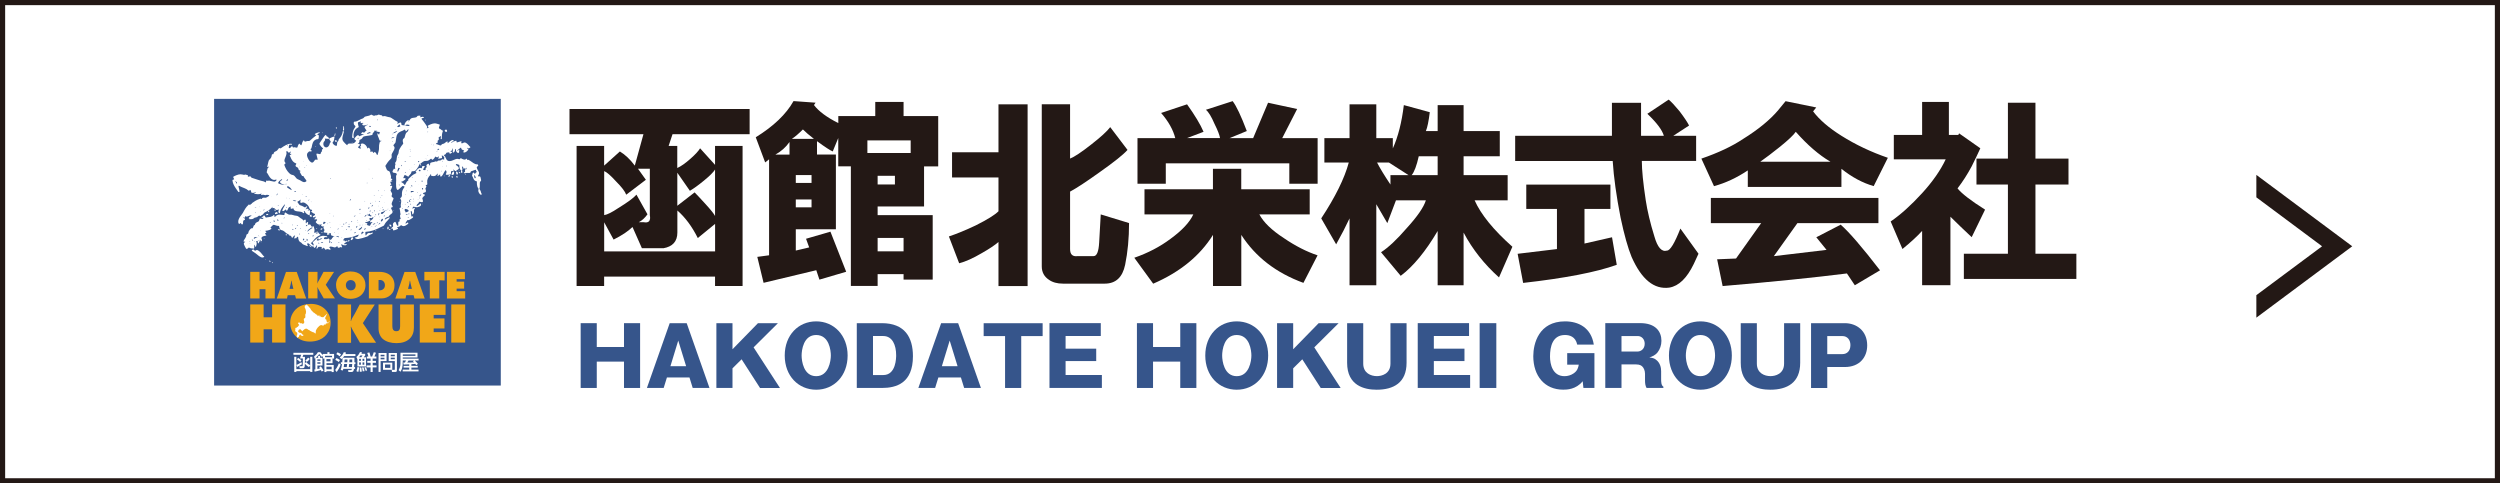 <?xml version="1.0" encoding="UTF-8"?><svg id="b" xmlns="http://www.w3.org/2000/svg" viewBox="0 0 485.74 93.92"><rect x="0" y="0" width="485.74" height="93.92" fill="#808080" stroke="none"/><defs><style>.d{fill:#f1a718;}.e,.f,.g{fill:#fff;}.h{fill:#231815;}.i{fill:#36558b;}.f{stroke:#231815;stroke-miterlimit:10;}.g{fill-rule:evenodd;}</style></defs><g id="c"><rect class="f" x=".5" y=".5" width="484.74" height="92.92"/><polygon class="h" points="438.4 38.34 451.17 47.85 438.4 57.35 438.4 61.72 457.03 47.85 438.4 33.98 438.4 38.34"/><path class="h" d="m136.03,28.82l2.9,3.21v-3.67h5.35v27.21h-5.35v-1.83h-21.55v1.83h-5.35v-27.21h5.35v3.82l3.06-2.75c1.02.61,1.99,1.53,2.9,2.75l1.68-6.11h-14.37v-4.89h35v4.89h-14.98l-.76,2.29h1.68v4.28c.71-.31,1.58-.92,2.6-1.83.92-.81,1.53-1.48,1.83-1.99Zm-9.78,3.97h-2.29c.51.71,1.02,1.43,1.53,2.14l-3.82,2.9c-.21-.61-.87-1.48-1.99-2.6-1.02-1.12-1.78-1.78-2.29-1.99v8.56c.61-.1,1.53-.56,2.75-1.38,1.83-1.12,3-1.99,3.52-2.6l2.14,3.82c-.51.71-1.07,1.22-1.68,1.53h.92c1.02.21,1.43-.25,1.22-1.38v-9.02Zm2.6,15.44h-4.13l-1.83-4.13c-.82.82-2.04,1.63-3.67,2.45l-1.83-3.36v5.66h21.55v-5.35l-3.36,2.75c-1.12-2.24-2.45-4.02-3.97-5.35v4.28c0,1.73-.92,2.75-2.75,3.06Zm2.75-14.67v6.42l3.36-2.6c.41.41,1.12,1.17,2.14,2.29,1.02,1.12,1.63,1.89,1.83,2.29v-9.02c-.31.51-1.02,1.22-2.14,2.14-1.12.92-2.04,1.58-2.75,1.99l-2.45-3.52Z"/><path class="h" d="m162.88,23.93v-1.38h7.18v-2.75h5.5v2.75h6.73v9.78h-2.75v7.79h-9.02v1.68h10.7v12.53h-5.66v-1.07h-5.04v2.29h-5.2v-23.23h-2.45v-5.5l-1.07,2.6c-.51-.2-1.53-.87-3.06-1.99v2.6h3.67v14.52h-7.79v4.13l2.6-.61-.61-1.68,4.74-1.38,3.06,7.79-5.2,1.53-.61-1.83-10.24,2.45-1.22-5.04,2.29-.31v-18.65l-.76.61-1.83-4.89c3.46-2.14,5.91-4.48,7.34-7.03l4.28.31-.31.46c.92,1.22,2.5,2.39,4.74,3.51Zm-12.23,6.11h2.75v-2.45c-.71,1.02-1.63,1.83-2.75,2.45Zm3.21-3.06h4.28c-.92-.71-1.63-1.32-2.14-1.83-.82.82-1.53,1.43-2.14,1.83Zm.76,8.56h3.06v-1.53h-3.06v1.53Zm0,4.74h3.06v-1.53h-3.06v1.53Zm13.91-10.55h8.41v-2.45h-8.41v2.45Zm1.99,6.11h3.36v-1.68h-3.36v1.68Zm0,12.99h5.04v-2.6h-5.04v2.6Z"/><path class="h" d="m184.37,45.94c1.53-.51,3.26-1.22,5.2-2.14,2.24-1.12,3.72-2.04,4.43-2.75v-6.57h-9.02v-4.89h9.02v-9.32h5.66v35.31h-5.66v-8.56c-.71.61-1.78,1.33-3.21,2.14-1.73,1.02-3.21,1.68-4.43,1.99l-1.99-5.2Zm28.12,3.82c.61,0,.97-.86,1.07-2.6l.31-5.5,5.5,1.68c0,2.96-.26,5.66-.76,8.1-.51,2.45-1.83,3.67-3.97,3.67h-8.1c-1.12,0-2.04-.25-2.75-.76-.92-.61-1.38-1.48-1.38-2.6v-31.49h5.5v10.55c.81-.31,2.19-1.22,4.13-2.75,1.83-1.43,3.06-2.55,3.67-3.36l3.36,4.43c-.82.92-2.6,2.34-5.35,4.28-2.55,1.83-4.49,3.11-5.81,3.82v11.16c0,1.02.46,1.48,1.38,1.38h3.21Z"/><path class="h" d="m231.85,41.66h-9.48v-4.89h13.3v-3.97h5.5v3.97h13.3v4.89h-9.78c.81,1.53,2.39,3.06,4.74,4.59,2.24,1.53,4.43,2.65,6.57,3.36l-2.75,5.35c-5.3-1.94-9.32-5.04-12.07-9.32v9.93h-5.5v-9.93c-2.55,4.08-6.42,7.23-11.62,9.48l-3.67-5.04c2.65-.92,4.99-2.14,7.03-3.67,2.24-1.63,3.72-3.21,4.43-4.74Zm1.99-16.05l-3.21,1.22h6.42c-.1-.61-.46-1.53-1.07-2.75-.61-1.43-1.17-2.34-1.68-2.75l5.2-1.68c.71.92,1.63,2.85,2.75,5.81l-3.36,1.38h4.59l2.9-6.88,5.65,1.22-2.9,5.66h6.88v8.86h-5.5v-3.97h-24v3.97h-5.5v-8.86h7.34c-.41-1.63-1.33-3.26-2.75-4.89l5.04-1.68c1.53,2.14,2.6,3.92,3.21,5.35Z"/><path class="h" d="m270.62,26.84v1.99c1.02-2.24,1.73-5.04,2.14-8.41l5.04,1.38c-.21,1.73-.46,2.96-.76,3.67h2.29v-5.04h5.04v5.04h7.03v4.89h-7.03v3.67h8.56v4.89h-6.42c1.22,2.75,3.67,5.76,7.34,9.02l-2.6,5.96c-2.85-2.55-5.15-5.45-6.88-8.71v10.24h-5.04v-10.55c-2.34,3.97-4.74,6.88-7.18,8.71l-3.82-4.58c1.43-.92,3.11-2.5,5.04-4.74,2.04-2.24,3.26-4.02,3.67-5.35h-5.81l-1.68,4.43-2.14-3.67v15.74h-5.2v-12.99c-.71,1.53-1.58,3.21-2.6,5.04l-2.9-5.04c2.75-4.18,4.53-7.79,5.35-10.85h-4.74v-4.74h4.89v-6.57h5.2v6.57h3.21Zm-3.06,4.74c.51,1.02,1.38,2.45,2.6,4.28v-1.83h3.52l-3.82-2.45h-2.29Zm6.73,2.45h5.04v-3.67h-3.67c-.41,1.83-.87,3.06-1.38,3.67Z"/><path class="h" d="m324.21,19.35c.51.41,1.22,1.17,2.14,2.29.92,1.22,1.53,2.14,1.83,2.75l-3.06,1.99h4.43v4.89h-10.55c0,1.73.25,4.28.76,7.64.31,2.04.86,4.38,1.68,7.03.61,2.14,1.43,3.06,2.45,2.75.61,0,1.48-1.43,2.6-4.28l3.52,4.89-.92,1.99c-1.33,2.75-2.9,4.28-4.74,4.59-2.96.41-5.4-1.58-7.34-5.96-.71-1.73-1.43-4.28-2.14-7.64-.82-4.18-1.33-7.84-1.53-11h-18.95v-4.89h18.8v-6.42h5.66v6.42h4.43c-.31-1.12-1.38-2.54-3.21-4.28l4.13-2.75Zm-16.35,21.25v6.72l5.35-1.22.92,5.35c-3.97,1.43-10.04,2.6-18.19,3.52l-1.07-5.66,7.64-.92v-7.79h-5.96v-4.74h16.35v4.74h-5.04Z"/><path class="h" d="m345.55,21.34l1.38-1.68,5.96,1.22-.61.76c1.22,1.63,3.06,3.21,5.5,4.74,2.75,1.73,5.76,3.16,9.02,4.28l-2.75,5.5c-2.14-.61-4.23-1.73-6.27-3.36v3.52h-18.19v-3.21c-2.14,1.43-4.33,2.45-6.57,3.06l-2.45-5.35c3.26-1.12,5.96-2.39,8.1-3.82,2.95-1.83,5.25-3.72,6.88-5.65Zm14.83,34.08l-1.53-2.29c-6.42.81-14.47,1.63-24.15,2.45l-1.07-5.2,3.67-.15,4.89-6.88h-9.78v-4.89h32.56v4.89h-15.74l-4.58,6.42,10.24-1.22-1.99-2.45,4.74-2.45c1.63,1.43,4.18,4.38,7.64,8.87l-4.89,2.9Zm-18.34-24h13.6c-2.24-1.32-4.48-3.26-6.73-5.81-.41.61-1.43,1.58-3.06,2.9-1.53,1.22-2.8,2.19-3.82,2.9Z"/><path class="h" d="m378.05,30.96h-10.09v-4.74h5.5v-6.42h5.2v6.42h1.83l.15-.31,4.13,2.9c-.41.92-.97,2.09-1.68,3.51-.82,1.53-1.73,2.96-2.75,4.28.81,1.02,2.6,2.39,5.35,4.13l-2.6,5.35c-1.53-1.43-2.9-2.75-4.13-3.97v13.3h-5.5v-10.55c-.92,1.02-2.19,2.19-3.82,3.52l-2.29-5.35c1.93-1.32,3.97-3.16,6.11-5.5,2.04-2.24,3.57-4.43,4.58-6.57Zm3.52,18.34h8.56v-13.45h-6.11v-5.04h6.11v-10.85h5.35v10.85h6.42v5.04h-6.42v13.45h7.95v4.89h-21.86v-4.89Z"/><rect class="i" x="41.6" y="19.21" width="55.7" height="55.7"/><path class="g" d="m73.01,39.14s-.04-.04-.06-.05c.02.02.04.03.06.05Z"/><path class="g" d="m57.81,43.9s0,0,0,0c0,0,0,0,0,0Z"/><path class="g" d="m93.48,37.45c-.05-.22-.11-.44-.25-.62-.05-.07-.1-.13-.07-.22.1-.3.06-.6.06-.91,0-.18.02-.37.15-.48.16-.14.12-.27.07-.43-.03-.1-.05-.21-.07-.31-.03-.15-.1-.21-.25-.23-.09-.01-.18.05-.26-.01,0-.1.06-.17.11-.24.13-.21.13-.43.04-.64-.04-.11-.11-.21-.17-.31-.07-.12-.14-.23-.17-.36-.06-.23-.06-.25.13-.38.09-.06.14-.12.11-.22-.03-.1-.09-.17-.21-.16-.27.01-.5-.11-.72-.25-.15-.1-.29-.21-.44-.31-.15-.11-.29-.21-.46-.28-.05-.02-.11-.08-.17-.04-.12.07-.15.04-.16-.09-.02-.14-.09-.17-.19-.07-.18.17-.37.13-.57.06-.11-.04-.22-.08-.31-.15-.1-.08-.19-.1-.27.03-.06.11-.16.14-.27.09-.27-.11-.53-.04-.78.07-.23.09-.46.2-.7.27-.52.13-.87-.05-1.05-.56-.06-.17-.13-.33-.29-.44-.04-.03-.06-.08-.1-.14.19-.05.37-.11.44-.3.05-.15.14-.19.28-.19.06,0,.13,0,.19-.02.13-.04.18,0,.2.13.01.14.11.14.21.1.12-.05.2-.15.31-.22q-.06-.19-.31-.12c-.02-.13.07-.18.15-.21.15-.07.23-.16.19-.33-.01-.05,0-.09.06-.09.08,0,.07.06.07.11-.01.16-.04.32-.05.48,0,.15.02.17.21.17.18-.16.24-.37.27-.59,0-.04,0-.09.07-.1.08,0,.08.05.08.11,0,.03,0,.05,0,.08q0,.36.31.55c.13.08.25.05.29-.1.03-.13.04-.26.05-.4,0-.05-.06-.02-.09-.04,0,0-.02.01-.03.02-.06.03-.12.06-.18.09,0,.01-.02.03-.03.04-.02.02-.04.07-.07.04-.04-.04-.01-.07.03-.09.03-.07.09-.13.16-.16.13-.11.25-.23.39-.33.1-.08.19-.06.2.05.02.22.16.29.34.35.08.03.17.05.24.12-.08.07-.17.13-.17.26,0,.07.02.11.11.11.38,0,.81-.36.89-.72-.06-.01-.12-.03-.18-.04-.06-.01-.1-.05-.09-.11.02-.08.08-.05.12-.03.08.03.15.1.25.08.06-.11.25-.08.27-.25-.15-.11-.26-.26-.38-.4-.13-.14-.27-.29-.44-.39-.2-.12-.4-.15-.6,0-.11.08-.23.08-.35.05-.04-.14.06-.27.02-.41-.24.07-.47.14-.7.21-.24.07-.26.05-.24-.2,0-.03,0-.05-.03-.08-.17-.02-.33.09-.5.13-.13.07-.25.14-.38.21-.04.03-.08.09-.13.04-.03-.03,0-.08.05-.1.12-.1.24-.18.39-.21h0c.04-.16-.01-.24-.16-.22-.18.02-.34.1-.48.22-.15.13-.3.26-.46.4-.1-.11.01-.24-.06-.34-.16.01-.27.1-.38.19-.16.15-.34.27-.56.3-.11.02-.2.07-.25.18-.07.14-.17.13-.29.09-.26-.08-.5-.22-.78-.26.06-.13.14-.2.25-.24.18-.07.17-.08.1-.24-.02-.04-.04-.08-.05-.12.25-.17.33-.29.26-.48-.07-.17-.03-.24.12-.29.06-.02.1-.08.14-.12.03-.03.07-.06.12-.03.04.03.04.07.04.12-.01.08-.04.16-.03.24,0,.08-.1.22.09.22.17,0,.11-.14.11-.22.01-.37.01-.74.12-1.09.03-.09.09-.19.09-.28,0-.13-.17-.1-.24-.17-.1-.1-.2-.2-.34-.25-.2-.07-.23-.13-.16-.35.05-.15.11-.3.16-.45-.14-.08-.3-.09-.44-.15-.45-.19-.88-.11-1.31.06-.13.05-.25.11-.37.16-.31.15-.32.17-.08.42.02.02.02.03-.04.09-.08.04-.2.1-.33.16.21-.24.05-.43-.07-.62-.29-.44-.6-.86-.94-1.26.07-.14.2-.16.34-.16.05,0,.11,0,.12-.07.01-.07-.04-.1-.08-.13-.05-.03-.12-.04-.18-.03-.14.02-.29.03-.42.1-.06-.11.05-.2,0-.32-.11,0-.23,0-.34,0-.13-.01-.23.03-.29.14-.08.15-.22.2-.38.22-.13.01-.25.04-.37.05-.28.03-.52.12-.66.4-.02.05-.06.09-.09.13-.02.02-.04.04-.07.02-.21-.18-.34,0-.48.11-.14.1-.22.26-.3.41-.07.12-.15.24-.04.39-.2.02-.37-.02-.53-.04-.08,0-.11-.04-.11-.12,0-.04,0-.09-.02-.13-.05-.28-.09-.3-.36-.21-.1.03-.2.09-.28.15-.04.03-.06.09-.13.05-.04-.08.03-.12.04-.18.03-.12.02-.22-.13-.27-.16-.04-.28-.15-.42-.24-.22-.14-.43-.29-.65-.43-.11-.07-.23-.14-.37-.15-.21-.02-.4-.08-.6-.14-.17-.06-.35-.11-.53-.07-.14.03-.28.1-.32-.12,0-.02-.04-.04-.06-.04-.18,0-.35-.08-.52-.13-.07-.02-.16-.03-.24.04-.1.08-.24.11-.38.09-.06,0-.14,0-.18.03-.17.12-.32.03-.47-.05-.06-.03-.11-.06-.17-.09-.05-.03-.1-.03-.15,0-.28.19-.62.23-.94.31-.13.03-.28.05-.36.17-.15.21-.38.29-.61.36-.12.04-.23.11-.34.17-.29.17-.58.33-.93.33-.08,0-.14.03-.15.12-.02.23-.02.45.19.61.17.14.17.16.07.35-.04.08-.09.15-.15.23-.13.17-.21.37-.27.58-.1.35-.14.7-.15,1.06,0,.03,0,.05,0,.08.02.11.09.17.21.16.14-.01.09-.11.08-.18-.02-.18-.04-.36-.03-.54.06-.57.29-1.03.82-1.31.22-.11.22-.1.14-.34,0-.02-.02-.03-.02-.05-.18-.69-.13-.66.45-.81.02,0,.05,0,.07.01,0,.11-.1.19-.09.3.16.02.3-.01.44-.04.04,0,.08,0,.09.03.02.05-.01.09-.06.09-.1,0-.14.04-.14.14,0,.11.05.17.13.21.07.03.14.03.21.02.11-.01.21-.02.32-.03.06-.06.14-.05.21-.06.06-.05.12-.07.2-.04-.02.08-.09.07-.14.08-.05.02-.11.04-.16.07-.04.03-.08.07-.13.1-.26.19-.26.19-.09.47.09.15.21.29.28.47-.12.05-.26.08-.31.2-.09.18-.22.16-.37.09-.06-.03-.13-.06-.17,0-.05.1-.18.14-.23.25.19.13.42.11.62.17-.28.05-.54.17-.79.28-.2.09-.2.09-.29-.08-.05-.11-.11-.09-.19-.06-.09.04-.17.1-.24.17-.1.11-.2.23-.3.34-.12.14-.13.24,0,.37.07.08.16.13.25.2-.03.04-.06.07-.08.11-.19.29-.45.45-.81.43-.08,0-.16,0-.24,0-.28-.03-.52,0-.62.34-.3-.26-.57-.51-.79-.81-.05-.07-.07-.14-.1-.22-.08-.28-.03-.55.04-.82.06-.24.15-.48.2-.72.02-.12-.03-.19-.12-.2-.1-.02-.09.09-.1.16-.06.42-.24.79-.49,1.12-.14.18-.33.33-.34.59,0,.04-.03.09-.07.11-.18.14-.19.33-.19.53,0,.08-.02.16-.03.24-.01.11-.07.15-.18.12-.31-.08-.51-.28-.66-.55-.02-.03-.02-.06.01-.09.31-.31.3-.72.37-1.13-.13-.01-.22,0-.31.03-.24.06-.43.21-.66.29-.1.08-.05.17-.01.27.06.14.22.24.24.38.02.13-.17.21-.19.36-.03.21-.13.39-.27.55-.22.23-.48.27-.72.09-.12-.09-.2-.21-.23-.35-.05-.26-.03-.52.15-.71.14-.16.23-.31.11-.55.26.02.47.03.69.06.13.02.12-.06.12-.14h0c-.1-.15-.21-.27-.38-.32-.1-.03-.14-.1-.15-.19,0-.05-.01-.11-.09-.13-.17.09-.29.25-.4.41-.25.37-.49.76-.75,1.12-.1.13-.1.24-.03.37.08.13.17.26.27.37.1.1.21.2.31.3.1.1.09.16-.04.22q-.18.09-.1.28s.04.06.01.11c-.08.06-.15.14-.2.24-.06.11-.04.29-.16.32-.12.03-.26-.04-.39-.06-.05,0-.11-.02-.16-.03-.15-.02-.2.02-.17.17.06.27.13.54.2.81.02.07.05.13.01.2-.09.03-.16-.01-.24-.02-.14-.02-.24,0-.31.13-.06.1-.13.19-.21.28-.15.19-.32.22-.52.09-.08-.05-.16-.12-.23-.19-.2-.21-.32-.47-.44-.74-.18-.43-.15-.8.24-1.1.08-.06.15-.1.24-.07.13.05.24.03.35-.06-.02-.16-.24-.21-.25-.39.2-.09.21-.28.25-.45.06-.27.1-.55.21-.8.15-.34.4-.56.76-.66.11-.03.28.04.34-.1.05-.11.03-.25.05-.37,0-.06.01-.13.02-.19.01-.07,0-.12-.09-.13-.07-.02-.18-.01-.19-.11,0-.09.09-.14.16-.2.03-.03.08-.05.12-.05.17-.03.15-.13.11-.26-.06.07-.13.08-.2.09-.24.03-.44.14-.64.26-.04.03-.07.05-.06.1,0,.05.05.07.09.1.04.03.08,0,.13-.01.03-.01.06,0,.06.03,0,.02,0,.06-.01.08-.02.03-.05.05-.08.07-.38.29-.74.6-1.09.92-.08.07-.15.11-.26.11-.2,0-.39,0-.58.08-.2.08-.2.07-.31-.09-.03-.04-.02-.11-.12-.12-.13.16-.27.33-.3.56-.02.16-.08.3-.19.42-.12-.07-.17-.16-.24-.24-.09-.12-.13-.12-.22,0-.11.15-.17.32-.22.49-.07.21-.07.21-.3.18-.15-.02-.31-.11-.45-.04-.11.05-.15.04-.21-.05-.03-.06-.01-.18-.13-.16-.08.01-.15.06-.2.13-.04.06-.08.12-.13.17-.08.08-.3.08-.3,0,0-.19,0-.39.08-.55.07-.14.24-.07.37-.04,0,0,.02,0,.03,0,.07,0,.13-.03.13-.1,0-.06-.06-.08-.11-.1-.04-.01-.09,0-.13,0-.34,0-.65.11-.95.27-.31.16-.61.35-.89.56-.13.09-.21.1-.33.02-.03-.02-.06-.04-.11-.01-.02.04-.05.08-.08.13-.15.2-.31.42-.53.49-.27.09-.4.23-.44.49-.01.07-.04.09-.13.08-.14-.02-.21.07-.22.21-.03.32-.18.59-.41.8-.15.14-.22.29-.25.49-.05.26-.12.52-.18.79-.01.04-.1.06-.05.13.05.05.1.08.16.02.05-.05.11-.04.14,0,.04.05.01.11-.04.13-.16.07-.18.21-.22.35-.05.17-.08.35-.12.52-.01.05-.02.11.02.15.18.17.26.41.39.61.13.21.26.41.45.56.27.21.57.31.9.18.04-.02.06-.05.11,0,.05.05.03.1,0,.14-.12.16-.26.29-.5.24-.26-.05-.51-.09-.76-.15-.11-.03-.24-.12-.34.02-.03.04-.06,0-.09-.02-.21-.1-.27-.08-.32.13-.02.06-.02.13-.03.19-.17-.06-.29-.18-.45-.21-.77-.16-1.49-.45-2.24-.68-.09-.03-.17-.06-.2-.16-.04-.13-.13-.15-.25-.13-.06.01-.12.02-.18.04-.19.04-.2.03-.17-.17,0-.03.02-.07,0-.09-.14-.04-.28-.08-.42-.12-.03,0-.08-.03-.1-.02-.18.13-.36.03-.54,0-.26-.06-.52-.07-.77,0-.32.08-.63.22-.92.37-.11.05-.11.13-.08.22.04.12.14.21.16.33-.05.05-.1.04-.15.06-.19.06-.19.06-.17.26.03.22.09.44.18.64.23.52.58.97.9,1.43.02.02.03.04.05.06.06.04.12.04.18.02.07-.02.04-.09.04-.14-.01-.19-.06-.37-.1-.56-.04-.16-.11-.32-.08-.5.07-.01.13,0,.19.03.3.2.65.29.98.44.26.11.51.23.71.42.09.09.14.08.22.03.06-.04.1-.09.14-.13.17.09.2.26.22.42.02.11.07.15.17.15.1,0,.2,0,.29,0,.1,0,.21-.01.27-.09.12-.14.1.03.15.05-.07.09-.2.07-.29.13h0s0,.04,0,.06c.02.05.07.05.11.06.37.07.75.1,1.12,0,.04-.05.1-.05.16-.05.02,0,.06.01.04.04,0,.01-.04.01-.07.02-.02.05-.07.09-.02.15.04.04.08.07.14.05.19-.07.37-.05.55.02.08.03.17.04.24,0,.17-.09.33-.04.5,0,.05,0,.11,0,.13.07.01.06-.02.1-.07.13-.27.17-.52.39-.88.31-.04,0-.09,0-.13,0q-.27,0-.35.24s-.02.03-.03.04c-.16-.15-.34-.07-.5,0-.48.17-.93.43-1.33.74-.05.04-.13.07-.11.16,0,.03,0,.06-.03.05-.18-.05-.2.13-.28.22-.1-.1-.24-.19-.3-.08-.08.15-.23.22-.33.35-.19.24-.37.48-.51.76-.16.34-.37.66-.6.95-.16.2-.31.42-.42.66-.09.19-.15.38-.14.6.01.14.02.3.13.37.13.07.24-.05.35-.14,0,0,.03,0,.05,0,.01.03.03.07.03.1.02.14.11.16.23.16.14,0,.12-.1.13-.19.01-.12.03-.23.03-.35,0-.15.06-.24.22-.29.15-.04.17-.12.1-.27-.02-.04-.06-.07-.09-.1-.08-.04-.19-.04-.21-.16.12-.06.2.1.31.06.08-.08-.01-.22.09-.3.19.14.39.1.58,0,.08-.04.16-.08.25-.1.13-.04.27-.07.41.02-.16.09-.32.16-.45.28-.18.17-.17.26.07.34.31.11.6.06.85-.15.06-.05.1-.1.17-.1.27-.02.5-.14.69-.32.08-.07.14-.08.24-.04.05.02.11.1.17.04.17-.18.44-.21.56-.45.07-.13.18-.22.32-.28.5-.22.96-.52,1.33-.93,0-.02,0-.04.02-.05.03-.02.03-.1.08-.05.03.03.01.08-.03.11.01.06-.06.19.1.13.18-.07.31,0,.42.14.03.04.07.08.11.12.17.14.33.14.53,0,.03-.02.07-.02.1.01,0,.05-.01.1-.03.15-.1.23-.1.44.14.59,0,0,.02,0,.02,0,.08-.04.11-.1.11-.19.01-.16.06-.32.13-.46.17-.38.44-.69.7-1.02.04-.05.09-.06.14-.02-.09.25-.23.48-.36.71-.06.12-.12.24-.16.37-.04.13.04.2.18.17.1-.03.18-.08.25-.15.08-.06.16-.12.24-.18.09.09.06.21.15.27.15-.05.22-.18.26-.32.07-.24.21-.39.44-.46.02-.04.06-.06.1-.03.04.03.01.07-.02.1,0,.04,0,.07,0,.11-.01.2.03.24.22.21.1-.02.19-.09.32-.08.05.41.35.52.7.57.17.02.34.03.51.06.24.04.48.05.66.25.05.06.14.07.2.03.08-.06.01-.13-.01-.19-.02-.04-.04-.08-.05-.12.05-.03.1-.08.16-.08.14.39.44.61.8.78.14.06.18.04.2-.1.02-.13.02-.27.05-.4.07-.28.06-.31-.17-.49-.09-.07-.2-.13-.28-.21-.08-.07-.14-.05-.22-.02-.04.05-.07.1-.13.18-.05-.14,0-.2.05-.25.05-.12.13-.22.23-.3-.09-.13-.14-.13-.26-.03-.2.19-.16.18-.39.04-.23-.14-.47-.25-.73-.32-.07-.02-.14-.04-.18-.11-.12-.18-.25-.36-.39-.55.2-.12.37-.23.54-.34,0-.04,0-.09.07-.09.07,0,.04.06.04.09,0,.04,0,.08-.04.12,0,.09-.02.18-.02.27,0,.12.06.16.16.16.05,0,.1-.03.15-.05.18-.08.35-.06.52.02.45.24.81.57.95,1.07.04.15.12.23.28.25.04,0,.09.01.13.03.11.04.14.11.07.2-.05.07-.11.12-.17.19.26.12.42.36.7.41.05,0,.1.08.06.17-.06.13-.15.19-.28.22-.07.01-.11.04-.13.11-.03.09.06.12.09.17.04.07.11.02.17,0,.11-.03.2-.13.35-.15-.07.23-.23.37-.36.53.13.05.25.02.36.03.07,0,.16-.05.2.03.04.08-.03.15-.07.22-.02.03-.05.05-.07.08-.14.14-.15.19-.02.33.24.27.53.43.91.33.06-.02.12-.05.18-.03-.01.11-.1.17-.17.23.16.23.4.16.62.2-.05.1-.09.19-.19.23.21.24.37.48.11.77-.07.08-.03.13.06.15.05.01.11.02.16.02.39.06.78.1,1.17.12-.01.42.01.45.41.53.1.02.2.04.28.11,0,0,0,0,.01,0h0,0,0,0s0,0,0,0c.02-.01.04,0,.06.02,0,.02,0,.03-.02.03-.03,0-.07,0-.04-.05,0,0,0,0,0,0,0,0,0,0,0,0-.07,0-.17-.04-.21.03-.07.14-.23.22-.28.35-.08.18-.19.24-.36.27-.08.1-.08.2,0,.29.1.1.07.18-.03.26-.03.02-.05.05-.09.04-.06-.01-.05-.06-.05-.11,0-.21.09-.42.03-.63h0c-.08-.05-.14-.17-.25-.09-.2.15-.43.1-.65.1-.15,0-.19-.06-.15-.2.04-.11.11-.18.23-.19.1,0,.2,0,.29.02.03,0,.08.02.1-.01.02-.04.02-.09-.02-.12-.03-.03-.06-.07-.11-.07-.28-.02-.55-.11-.83-.06-.33.06-.61.2-.88.39-.3.21-.57.47-.84.72-.16.15-.18.2-.04.36.13.14.11.26.02.43-.14-.2-.31-.34-.48-.49.21-.16.39-.35.55-.56.33-.43.73-.76,1.23-.97,0,0,.02,0,.03,0,.09-.06.1-.12,0-.16-.17-.08-.26-.21-.35-.36-.13-.24-.16-.25-.4-.12-.05.03-.1.07-.16.1-.05.03-.06.14-.14.08-.07-.04-.12-.09-.09-.2.11-.33.02-.65-.08-.97-.04-.12-.14-.18-.21-.09-.13.16-.2.04-.27-.04-.06-.07-.11-.14-.14-.23-.04-.11-.11-.12-.21-.11-.11,0-.22.08-.35.02.02-.11.05-.22.07-.32.01-.06,0-.12-.06-.16-.08-.05-.12.02-.17.04-.09.05-.09.17-.17.23-.08-.07-.07-.17-.07-.25,0-.11,0-.22.02-.32.01-.09-.04-.14-.1-.18-.06-.04-.09,0-.14.04-.08.05-.16.1-.25.14-.06-.16-.18-.26-.31-.33-.21-.11-.39-.25-.57-.4-.13-.11-.28-.19-.46-.2-.23-.02-.46-.06-.68-.14-.19-.07-.38-.09-.58-.07-.13.01-.25-.02-.36-.09-.15-.1-.32-.16-.45-.29-.08-.08-.12-.03-.18.02-.06.06-.05.13-.05.2-.01.2-.05.24-.24.22-.19-.01-.38-.03-.56-.06-.37-.06-.67.05-.94.3-.05.05-.09.16-.19.11-.08-.04-.05-.14-.05-.22,0-.03.03-.06,0-.1-.08-.02-.15-.04-.21.05-.07.11-.2.15-.31.2-.34.17-.72.11-1.07.22-.08.02-.11-.03-.14-.09-.04-.09-.09-.18-.15-.25-.09-.11-.22-.09-.26.04-.04.1-.09.13-.19.15-.17.03-.17.04-.11.25.07,0,.12-.05.17-.08.05-.03.09,0,.11.03.03.04.03.07,0,.12-.08.12-.2.1-.32.09-.11-.01-.22-.05-.34-.08-.05.12-.1.24-.13.36-.03.14-.1.21-.24.27-.28.11-.56.25-.6.6,0,.02-.03.05-.05.05-.18.01-.19.16-.24.28-.04.09-.07.18-.11.27-.02.04-.03.09-.09.07-.2-.05-.32.08-.43.2-.18.19-.31.42-.35.68-.02.1-.06.17-.16.22-.11.05-.22.12-.23.27-.02.25-.15.46-.28.66-.09.13-.18.27-.24.42-.02.06-.03.1.02.14.08.03.16,0,.24,0,.03,0,.05.01.04.04,0,.01-.03.01-.05.02-.02.03-.03.08-.06.09-.19.09-.17.25-.12.41.08.25.22.47.34.7.09.17.17.23.38.07.04-.03.07-.06.1-.09.07-.09.14-.11.23-.05.28.19.61.09.9.18.1-.26-.06-.55.12-.78.08.08.05.15.05.22,0,.07.02.12.08.16.07.06.13.05.14-.03.05-.3.25-.6.03-.91-.03-.05-.02-.12.05-.12.26,0,.47-.16.68-.26.05.06.09.11.14.16.04.04.05.13.14.1.08-.03.13-.09.12-.18,0-.08-.02-.16-.06-.23-.09-.17-.08-.25.05-.38.15-.15.34-.19.53-.23.11-.02.23-.03.34-.07q-.08-.15-.14-.2c-.2-.15-.2-.16.02-.3.02-.01.05-.02.07-.04.06-.04.05-.09.01-.14-.02-.03-.05-.05-.08-.07-.05-.03-.1-.05-.09-.12.02-.09.1-.06.15-.07.08-.02.16-.02.24-.03.3-.05.58-.15.81-.36-.06-.1-.15-.14-.22-.21.11-.16.28-.26.4-.4.11-.14.23-.16.4-.11.26.08.52.2.81.18.09,0,.09.06.09.13,0,.2.08.36.19.52.06.09.11.14.23.16.27.05.51.18.7.37.18.19.39.33.63.44.09.04.17.1.26.15.18.12.37.21.43.45.03.11.13.12.19.02.06-.1.14-.19.21-.28.07-.1.16-.11.26-.07-.09.18-.17.36-.16.57.25-.03.43-.13.57-.3.04-.04.08-.08.14-.05.05.02.04.07.04.12,0,.06,0,.13.02.19.06.33.16.64.51.79.07.03.13.1.18.16.25.35.7.34,1.02.55.01,0,.04,0,.05,0,.09,0,.14-.07.07-.14-.15-.15-.08-.29-.03-.43.07-.01.12.02.17.05.17.1.3.26.45.38.14.12.27.24.47.22.09-.01.13.04.14.12,0,.05-.03.11.05.15.18-.01.28-.14.36-.28.04-.06.06-.13.1-.19,0-.02.05-.02.07-.02.05,0,.06.04.05.08-.03.15-.06.3-.1.45,0,.04-.05.09.02.11.06.03.1,0,.13-.06.02-.04.05-.07.07-.11.07-.13.17-.2.33-.18.08.01.16,0,.24,0,.16.03.34,0,.47.13,0,0,0,0,0,0,.03,0,.06,0,.09.01.03,0,.05.02.07.05,0,.01.01.03.01.05h0c.11.05.19.14.25.24.08.12.13.13.22.02.06-.08.16-.07.25-.06.14.02.28.05.41.11.06.03.1,0,.14-.04.04-.04.02-.09,0-.12-.06-.11-.15-.2-.24-.27.1-.19.26-.2.44-.16.12.03.25.04.37.09.28.12.5.05.69-.18.01-.02.03-.05.07,0,0,.02.02.06.03.09.06.2.14.25.33.2.09-.02.18-.07.27-.11.03-.05.07-.05.12-.04.01-.05.04-.07.09-.06h0c.08-.18-.09-.28-.14-.42.1-.02.19.03.29.05.13.03.25.08.38.11.21.05.38-.02.49-.21-.14-.07-.14-.07-.27,0-.09.05-.18.05-.23-.04-.06-.09.03-.13.08-.17.12-.09.25-.17.38-.26.07-.05.1-.09.03-.17-.07-.08-.12-.05-.18,0-.16.16-.16.16-.27-.03-.03-.05-.08-.1-.08-.17-.03,0-.07-.02-.09.02-.03.07-.02.15-.09.21q-.07-.19.12-.38c.07-.14.17-.21.34-.21.79-.03,1.54-.22,2.25-.56.05-.02.1-.03.16-.03.02-.01.04-.03.07-.03.05,0,.14-.05.15.02,0,.07-.08.07-.14.06-.06.24-.22.36-.46.39-.1.01-.2.02-.24.13.23.19.47.26.74.21.55-.1,1.08-.26,1.6-.45.08-.03.17-.06.24-.12.2-.2.44-.3.7-.39.07-.03.15-.05.19-.13.02-.04.05-.07.03-.12-.03-.05-.08-.03-.12-.04-.06,0-.09.06-.14.07-.08.02-.13.08-.23.05-.35-.12-.58.05-.76.34-.03.05-.04.13-.14.1-.05-.16-.04-.33-.05-.5-.01-.19,0-.2.18-.21.44-.03.87-.11,1.29-.25.71-.22,1.37-.58,2.04-.9.08-.04.12-.1.16-.17.18-.38.45-.69.75-.98.1-.09.18-.2.26-.31.02-.03.04-.06.06-.09.02-.04-.01-.07-.03-.09-.02-.03-.05-.04-.09-.01-.12.09-.28.1-.4.19-.08.06-.18.08-.25.16-.06.06-.14.07-.19.02-.07-.07.03-.1.06-.15.14-.2.37-.24.57-.33.07-.03.18-.02.2-.11.06-.21.23-.31.39-.42.32-.22.37-.44.17-.78-.06-.1-.13-.2-.16-.31-.05-.16-.04-.17.13-.2.12-.02.2-.13.16-.24-.02-.05-.05-.1-.08-.14-.15-.19-.13-.4-.04-.61.09-.21.17-.43.27-.65.05-.13.02-.2-.1-.26-.26-.14-.31-.28-.19-.55.05-.11.05-.2,0-.31-.07-.14-.15-.29-.23-.43-.04-.07-.07-.13,0-.21.14-.17.16-.4.26-.59.06-.12-.04-.22-.18-.22-.03,0-.05.01-.08.02-.06.02-.11,0-.13-.06-.02-.05.03-.08.06-.1.03-.02.06-.04.09-.05.13-.05.1-.12.03-.2-.15-.19-.16-.23-.04-.44.09-.16.21-.31.32-.47-.06-.02-.11-.03-.16-.05-.17-.05-.18-.05-.13-.23.03-.12.02-.23-.01-.34-.07-.21-.13-.43-.18-.65-.04-.16-.12-.26-.27-.3-.21-.05-.33-.2-.41-.39-.06-.15-.1-.31-.18-.45-.06-.1-.03-.16.01-.24.26-.45.58-.87.96-1.23.2-.18.26-.39.21-.63-.04-.19,0-.33.09-.48.1-.18.2-.36.3-.54.08-.14.14-.29.17-.45.03-.14,0-.27-.1-.38-.15-.18-.15-.18-.01-.36.08-.1.15-.2.24-.29.04-.04.06-.08.07-.14.05-.35.11-.71.17-1.06.07-.46.32-.79.74-.99.08-.04.16-.08.25-.11.18-.07.37-.13.53-.26.1-.08.16-.04.21.06.04.07.02.18.09.23.13-.02.18-.11.25-.18.05-.05.09-.11.14-.16.03-.03.07-.06.11-.02.03.02.05.05.03.09-.07.16-.14.33-.27.42-.18.11-.26.26-.32.44-.06.18-.1.36-.15.54-.03.11-.07.21-.19.27-.13.07-.18.19-.19.34-.01.18.02.36.08.53.03.08.02.13-.03.19-.26.29-.46.62-.65.95-.11.19-.19.4-.19.63,0,.17-.05.32-.14.46-.17.24-.24.52-.25.81-.01.27-.07.54-.26.75-.07.08-.06.14-.02.22.02.05.08.12.04.17-.15.25-.06.51-.07.76.01.03.03.06.03.1,0,.02-.01.06-.03.06-.04.02-.06-.01-.07-.05-.11-.08-.18-.1-.23.07-.03.09-.1.17-.15.25-.12.22-.04.38.21.42.12.02.25.02.37.07.22.09.27.2.13.38-.07.1-.08.19-.07.3.02.23.03.46.02.7-.02.42-.05.84,0,1.27.02.15.04.3.1.44.09.2.22.23.38.08.23-.2.46-.4.68-.61.07-.07.13-.09.21-.05.08.04.2.02.26.13-.06.15-.16.28-.25.41-.22.34-.28.73-.26,1.11.01.29-.03.5-.26.65-.1.06-.1.12-.04.19.19.22.18.48.13.74-.06.3-.11.6,0,.89-.03.02-.05.03-.06.04-.28.12-.28.13-.18.41.07.19.05.39.08.58.03.18.12.37-.03.55-.03.04-.01.12,0,.18.02.12.03.25.09.36.04.09.07.2-.1.19-.09,0-.1.07-.1.12,0,.07,0,.14.02.21.02.07,0,.14-.07.14-.22,0-.2.15-.19.3,0,.12,0,.23,0,.35,0,.06.02.14-.05.17-.08.03-.13-.04-.18-.09-.03-.04-.06-.09-.09-.14-.06-.13-.11-.26-.17-.4-.07-.16-.09-.17-.23-.09-.04.02-.08.05-.11.07q-.28.21-.19.55c.03.14.07.26-.11.35-.1.05-.17.17-.24.24.08.21.22.01.34.08,0,.06,0,.12,0,.19-.01.15.06.16.18.13.2-.03.38-.11.56-.19.1-.04.23-.07.23-.19,0-.1-.11-.15-.2-.2-.02-.01-.02-.03.02-.06.25-.03.53-.07.71-.32.04-.06.11-.06.17,0,.25.2.51.16.77.03.16-.08.3-.2.45-.3.11-.07.12-.17.06-.25-.06-.08-.16-.05-.23.03-.08.08-.19.13-.32.13.08-.23.21-.41.35-.59.06-.08.11-.15.24-.08.07.03.15-.02.23-.06.22-.11.41-.26.61-.4.11-.08.12-.17.06-.28-.1.01-.2.02-.31.04-.03-.36-.09-.69-.14-1.04q.26-.02.27.19c0,.08,0,.16,0,.24,0,.08.04.14.1.18.04.03.09.03.11-.02.07-.21.23-.4.16-.64-.03-.11,0-.19.05-.28.03-.05.07-.11.1-.16.02-.04.07-.09,0-.14-.04-.04-.07-.01-.11,0-.11.05-.23.09-.38.15.03-.07.04-.1.06-.14.14-.29.14-.3.43-.2.36.12.69.04,1.01-.13.26-.14.28-.31.09-.59-.12.27-.41.34-.6.52-.03.03-.06.04-.1.02-.04-.02-.03-.06-.03-.09.02-.17.12-.28.25-.37.06-.04.12-.07.14-.15.08-.23.08-.23.31-.19.09.02.18.04.26.05.19.03.27-.03.26-.22,0-.14-.04-.29-.1-.42-.04-.1-.02-.17.04-.24.15-.17.29-.36.47-.5-.03-.09-.09-.12-.16-.14-.05-.02-.11-.02-.15-.05-.11-.07-.12-.15,0-.22.08-.06.18-.08.28-.1.15-.04.2-.11.21-.26,0-.12-.02-.24-.07-.34-.06-.13-.03-.22.05-.34.15-.2.14-.21-.03-.39-.01-.01,0-.03-.01-.05.4-.18.34-.11.3-.52-.06-.61.19-1.09.63-1.5,0-.05-.01-.11.03-.15.01-.01.03-.01.05-.01.03,0,.05.02.05.05,0,.09-.07.19.04.27,0,0,0,0,0,0,.07.02.14.04.21.05.34.06.64,0,.85-.31.02-.04.05-.08.08-.11.03-.03.06-.04.1-.02.04.02.04.05.02.09-.03.06-.06.11-.08.17-.03.09.03.16.12.14.07-.01.13-.07.18-.11.07-.05.11-.14.24-.16,0,.09,0,.17,0,.25,0,.08.03.14.1.17.07.03.12-.02.17-.06.15-.12.24-.29.33-.45.14-.26.26-.53.46-.75.19.17.23.42.1.67-.03.06-.12.09-.04.18.05.06.11.08.19.07.16-.01.32-.02.48-.04.3-.03.3-.04.31-.34,0-.06,0-.13.01-.19.04-.17.08-.2.26-.18.06,0,.13.03.19.01.09-.03.1-.09.03-.16-.05-.01-.13-.04-.09-.09.04-.05.11-.02.16.04.06.02.12.06.15.11.09.15.21.12.32.04.15-.1.29-.21.44-.31.08-.06.07-.14.05-.22-.04-.18-.16-.31-.32-.42-.07-.04-.14-.08-.2-.13-.06-.04-.05-.11-.03-.17,0-.04.05-.05.09-.04.17.04.36.06.51.15.1.06.03.23.06.35,0,.04,0,.09.01.13.05.25.13.48.37.62.04.02.07.03.11.05h0c.12-.1.11-.24.09-.37-.02-.16-.05-.31-.08-.47q.27.04.29.43c.14.02.25-.1.38-.07.03.04.04.1.02.13-.12.14-.12.29-.08.46.02.06-.01.1-.07.13-.05.03-.1.07-.15.11-.07.06-.01.09.03.12.04.03.09.02.13.01.27-.06.55-.09.83-.05.12.02.27-.02.29-.14.03-.21.18-.22.33-.26.12-.03.24-.08.35-.12.12-.04.23-.11.36-.1.05.09-.01.22.1.29.12.08.09.15-.03.21-.08.03-.12.11-.16.18-.03.06-.08.11-.15.12-.07-.04-.06-.11-.08-.17-.04-.09-.13-.12-.21-.07-.04.03-.09.07-.1.12-.05.14-.08.29-.11.44,0,.02,0,.06.01.08.15.19.19.43.3.63.09.16.21.29.38.36.07.03.18-.01.22.08.03.07.02.16.02.24,0,.09,0,.18.01.27.04.29.07.59.27.83.06.06.05.13.03.2-.11.36.05.65.27.91.04.05.11.1.17.13.09.05.16.02.17-.08,0-.05,0-.11-.01-.16Zm-6.43-8.49s.03.02.04.04c.02,0,.03.03.02.04-.04.02-.07,0-.07-.04,0-.01,0-.04.02-.04Zm-41.05,6.71s-.05-.03-.07-.06c-.04-.08-.07-.16-.11-.24-.04-.03-.05-.07-.07-.11-.04-.02-.05-.06,0-.07.04-.01.07.02.09.06.02.02.03.04.05.06h0c.1.07.18.14.17.27,0,.04-.02.09-.07.1Zm3.73,5.73s-.06,0-.08-.04h0s-.02,0-.02,0h-.02s-.1-.04-.07-.1c.01-.03.06,0,.07.03.03,0,.06.01.06.05,0,0,0,0-.01,0,0,0,0,0,.01,0,.03,0,.06,0,.07.05,0,0-.01.01-.02.01Zm-.27-1.05c.13-.02.24-.04.37.02q-.2.08-.37-.02Zm1.04-.1s-.04-.03-.04-.05c0-.02.02-.04.03-.06,0,.01.02.02.03.04,0,.02.01.05-.02.06Zm.13.92s-.04,0-.05-.02c-.02-.02-.05-.03-.05-.05,0-.03.03-.03.05-.01.04.01.08.04.04.09Zm.51-.28c.05-.11.11-.2.28-.18q-.11.2-.28.18Zm1.59-2.71s-.02,0-.02,0c0,0,0-.01,0-.02,0-.02.02-.03.03,0,0,0,0,.02,0,.02Zm1.05-.19c-.07-.21.03-.3.14-.43.05.18-.06.27-.14.43Zm6.07,2.87s.06-.09.09-.06c.05.04.04.1-.02.13h0s-.05.08-.1.04c-.04-.04,0-.07.02-.1Zm-.62-8.34s.06.01.06.03c.01.06-.04.07-.05.08-.07.02-.07-.01-.07-.04,0-.04.02-.07.06-.07Zm-.25-1.13s.01.03.02.04c0,.01-.02.03-.03.04,0-.01-.02-.03-.03-.04,0-.02,0-.05.03-.04Zm-.82.98s.04.05.05.07c.02.04,0,.05-.03.05-.05,0-.05-.04-.05-.07,0-.02.02-.05.03-.05Zm-2.3-4.12s.05,0,.04.04c-.02.04-.05.07-.1.06-.03,0-.04-.03-.04-.06,0-.05.05-.06.09-.05Zm-1.83,11.76c-.05-.05-.08-.11,0-.15.05-.02.06.04.06.09,0,.03.04.11-.06.06Zm1.25-4.11c-.45.04-.84-.1-1.24-.3.02-.19.13-.33.26-.45.11-.1.24-.16.32-.28.02-.03.06-.03.1-.03.05,0,.09.02.1.07,0,.04-.01.07-.05.08-.1.04-.18.11-.26.18-.13.12-.14.21-.04.35.1.13.23.19.38.24.05.02.1.03.15.05h0,0c.06,0,.12,0,.17.04.03,0,.06,0,.1.01.02,0,.05,0,.04.03,0,0-.03,0-.04.01Zm.27-.05s-.07-.02-.06-.06c.01-.06.05-.09.11-.09.03,0,.05.02.04.05,0,.05-.02.1-.09.1Zm.14,4.55s-.04.01-.05,0c-.06-.06-.05-.13-.02-.21.1.06.11.13.06.21Zm.07-1.9s-.04.02-.05,0h0s-.07,0-.05-.05c0,0,.04,0,.06,0,.05,0,.06.03.05.06Zm-.04-3.51c.05-.06.11-.11.17-.16.01,0,.05,0,.07.02.02.02.02.05,0,.07-.06.1-.12.19-.23.27-.07-.08-.06-.15-.02-.2Zm.53,3.6s-.05.08-.09.04c-.02-.02,0-.06.04-.07h0,0s.06-.01.04.03Zm-.4-2.13c-.08-.05-.12-.13-.06-.2.05-.07.15-.11.23-.06.29.17.53.38.69.74-.36-.12-.6-.31-.86-.48Zm1.1,2.46h0s-.05-.02-.04-.05c0-.04.03-.04.05-.01.02,0,.03,0,.05,0h0c.05,0,.09,0,.13.04.15.02.29.07.44.13-.19.12-.42.08-.63-.12Zm.23-1.73c.09-.1.18-.13.28-.02h0s.09.04.07.09c-.01.04-.06.02-.09,0-.09-.02-.2.03-.27-.07Zm.46,3.05s-.04-.02-.04-.05c0-.04.04-.06.07-.07.03,0,.04.02.04.06-.01.03-.04.06-.07.06Zm1.1-2.46s-.09-.03-.07-.07c.02-.04.05-.01.07.02.02,0,.05,0,.04.03,0,0-.02.01-.04.02Zm.04-2.47c-.3-.21-.62-.36-.95-.5-.15-.06-.25-.17-.34-.3-.08-.1-.16-.19-.24-.29-.1-.13-.23-.2-.38-.22-.3-.04-.53-.21-.73-.42-.42-.42-.68-.94-.88-1.49-.05-.13.02-.17.1-.24.16-.13.17-.14.04-.29-.18-.21-.15-.43-.08-.66.07-.21.16-.42.24-.63.09-.24.16-.48.07-.73-.03-.08.01-.12.06-.16.05-.05.1-.01.14.02.03.02.05.05.08.07.09.05.09.22.23.19.1-.02.17-.1.25-.15,0,0,0,0,0,0h0c.03-.06.08-.05.13-.05.02,0,.04.01.03.03-.01.02-.04.02-.06.03-.03.07-.04.14-.08.2-.09.14-.09.14.1.22h0s.06-.07.1-.04c.04.04,0,.07-.04.09-.08.08-.19.14-.3.2.09.11.13.25.19.37.09.22.19.44.34.64.17.24.39.42.67.52.1.04.15.08.06.2-.19.26-.14.43.17.56.16.06.25.13.27.31.01.15.13.25.25.33.06.04.16.04.21.13-.05.06-.12.01-.18.06-.03.09.04.17.08.25.08.16.17.31.26.47.06.11.12.23.28.16.04-.02.07,0,.09.04.12.29.35.5.51.75.11.18.1.23-.08.33-.21.11-.42.11-.61-.02Zm.72,2.91s-.03.09-.08.05c-.05-.03-.06-.08.02-.11,0,0,.01-.01.02-.02.04-.04.09-.08.12-.03.03.05-.04.08-.08.1Zm.04-6.05h0s-.05,0-.05-.02c0-.02.03-.03.05-.04.01-.02.04-.03.05-.01.02.04,0,.08-.05.08Zm.53,6.63c-.06.08-.01.19-.08.29-.04-.12-.05-.21.03-.29,0-.03-.01-.07.04-.07.02,0,.03.04.01.07Zm.41.44s-.03.04-.05.03c-.01,0-.02-.04-.02-.07,0-.02.02-.03.04-.02.03.01.04.03.04.06Zm2.74,4c-.04.2-.22.23-.37.3-.03.02-.07-.02-.07-.06,0-.03,0-.07.02-.1.07-.34.07-.34.41-.22.03,0,.09,0,.09.05,0,.01-.05.03-.08.04Zm.35.31s-.04-.03-.03-.06c0-.03.02-.05.05-.05.03,0,.05.02.05.04,0,.05-.04.05-.07.06Zm.55-2.11s.03.02.03.03c0,.04-.04.05-.07.07-.01-.01-.03-.02-.03-.03,0-.04.03-.06.07-.06Zm-.03,1.83s-.05,0-.05-.04c0-.04.03-.06.07-.07.03,0,.05,0,.05.04-.01.04-.04.06-.07.07Zm.13,1.01s-.04-.02-.04-.05c0-.03.02-.04.05-.05.03,0,.05.01.06.04,0,.04-.03.07-.07.07Zm.1-9.63s-.07.07-.13.09c-.02-.08.02-.12.05-.15.01-.01.05-.02.06-.01.02.01.02.04.01.07Zm.44,7.38s-.07,0-.07-.04c0-.04.03-.06.06-.07.03,0,.05,0,.06.03,0,.03-.02.07-.06.08Zm-3.04,3.15s.06.03.06.07c0,.04-.03.05-.06.07-.13.07-.25.08-.36-.02.08-.18.23-.13.36-.12Zm-13.15,2.17s-.06-.03-.06-.07c0,0,.03-.02.04-.02.04,0,.05.03.06.07,0,0-.03.01-.04.02Zm-.03-.41s-.06-.02-.06-.03c0-.03,0-.07.05-.07.03,0,.07,0,.08.06,0,.04-.04.04-.07.05Zm.63-.22s-.05.04-.09.02c-.07-.04-.13-.08-.16-.17.09-.03.16.02.23.05.04.02.03.06.02.1Zm.34.18s-.05.05-.08.05c-.02,0-.04-.04-.03-.06.02-.03.05-.04.07-.06.03.02.05.05.03.07Zm.25-.72c-.1.04-.19.09-.26.16-.05.06-.11.05-.16,0-.03-.03-.06-.06-.02-.11.15-.18.25-.21.48-.14.03,0,.05.02.08.02.05,0,.1.03.15.07-.1.05-.18.04-.26-.02Zm.59-.2s-.01,0-.02,0c0-.03,0-.06-.01-.09,0,0,0,0,0,0h0s0,0,0,0c0,0,0,0,0,0-.04,0-.05-.01-.06-.05h.02s-.02,0-.02,0c-.02-.01-.05-.02-.06-.04-.01-.02-.03-.05-.02-.06.03-.03.06-.02.08.01.01.02.01.05.02.07.03,0,.04.03.04.06,0,0,0,0,0,0,0,0,0,0,0,0,.03.02.04.04.04.08Zm.33-1.12s-.06-.02-.07-.05c0,0,.02-.03.02-.03.04,0,.06.02.07.05,0,0-.02.03-.03.03Zm1.8-1.55s-.05-.01-.05-.04c.01-.05.03-.1.09-.12.03-.01.05,0,.06.03.01.07-.04.1-.1.13Zm.28-.27s-.01-.02-.02-.04c0,0,.01-.01.02-.02,0,.01.01.02.02.04,0,0-.01.01-.02.02Zm.49.07c-.1-.07-.08-.17-.09-.31.12.06.19.1.28.15-.04.09-.13.11-.19.16Zm.64-.28c-.06-.06-.04-.14.02-.19.05-.05.1,0,.12.05.03.05.06.11.11.18-.11.03-.19.02-.25-.04Zm.9.59c-.09-.02-.09-.09-.04-.13.04-.03.08.03.09.08,0,.01,0,.03.01.04-.02,0-.04,0-.06,0Zm.43-1.01s-.03.08-.06.06c-.07-.03,0-.08,0-.12,0-.06.02-.11.08-.15.05.08.03.14-.03.2Zm1.52,1.24s0-.04,0-.04c.03,0,.04.02.05.03.03,0,.04.02.05.05.03.02.05.04.04.08-.01.03-.03.02-.05,0-.06-.02-.07-.07-.09-.12Zm.19,1c-.05-.02-.14,0-.14-.09,0-.05.04-.08.09-.08.06,0,.13.04.13.09-.01.04-.02.1-.08.08Zm.61-.35s-.01.03-.02.05h0s-.02.04-.04.05c-.04.03-.03.11-.1.11-.03,0-.04-.03-.04-.06,0-.08.02-.16.13-.15,0,0,0,0,0,0h0s.03-.06.07-.04c.03.01.03.03,0,.05Zm.26-.43s-.04.07-.08.05c-.06-.04-.05-.1-.01-.14.03-.04.08-.02.11.02.05.03.04.05-.01.07Zm.46,1.72c-.05.02-.07-.06-.08-.11,0-.02-.01-.03-.02-.05-.03-.01-.04-.04-.01-.05.04-.02.07,0,.08.04.01.01.03.02.04.03.02.04.05.11,0,.13Zm.07-1.16s-.04-.02-.05-.04c0-.05.03-.08.08-.08.03,0,.05,0,.05.04,0,.05-.04.07-.08.08Zm2.47,1.31s.07-.02.11,0c.05.03.06.07.01.1-.05.04-.09.1-.16.12-.04-.08-.01-.16.03-.22Zm-1.25-2.03c.08.03.14.08.19.15-.09.09-.19.06-.32.08.02-.11.06-.17.13-.23Zm-.24,1.03s.04-.06.08-.06c.02,0,.05.02.03.05-.02.03-.04.06-.08.05-.03,0-.05-.02-.03-.05Zm-.42,2.03c-.07-.12-.03-.21,0-.3.01-.04.02-.12.09-.1.06.01.13.02.15.08.03.07-.02.1-.08.14-.06.04-.1.11-.17.18Zm.19.21q.17-.14.39-.18-.04.22-.39.18Zm.65-.23s-.06.04-.09.04c-.04,0-.06-.04-.06-.08,0-.1,0-.21,0-.32.22.11.27.24.15.36Zm.18-1.27c0-.22,0-.22.19-.12-.05.07-.12.1-.19.12Zm-.17-.44c0-.19.1-.31.21-.42.17-.16.38-.27.57-.4.08-.06.15-.03.24.07-.4.17-.72.42-1.02.74Zm2.29,2.29c-.12.04-.16-.06-.22-.12,0-.02,0-.04,0-.04.1-.01.19,0,.23.11,0,.01,0,.04-.02.05Zm-.01-.67c-.11.07-.23.08-.36.07-.1,0-.12-.06-.1-.14.04-.14.14-.25.25-.34.08.09.05.21.11.3.1,0,.18-.04.24-.1.14-.17.28-.2.47-.06-.22.05-.41.15-.6.27Zm.58.51s0,0,0,0c-.08.04-.15.07-.24.03-.03-.01-.04-.04,0-.02,0,0,0-.01.01-.02.22-.18.29-.18.43-.04-.06.06-.13.04-.19.04Zm1.91-.01c-.04.11-.13.05-.23.07.06-.11.09-.18.18-.15.04.01.06.05.05.08Zm1.13-2.7c.04-.08.1-.11.15-.04.04.05-.05.07-.08.11-.02.04-.05.1-.09.07-.05-.04-.03-.09.02-.13Zm.11.83s-.03.03-.03.03c-.01,0-.03-.01-.04-.02-.01-.02,0-.04.01-.04.02,0,.04.02.06.04Zm-.74-.07s-.05-.02-.05-.04c0-.04.01-.06.05-.07.03,0,.06.01.06.03,0,.04-.02.06-.06.07Zm.24.67c.19-.04.38-.01.56.05.04.02.07.08.04.16-.21-.04-.42-.1-.61-.22Zm.56,1.3s-.06-.03-.06-.07c0-.05.05-.06.1-.06.03,0,.07,0,.08.05-.01.07-.08.07-.12.08Zm.26-3.54s-.02-.02-.03-.04c0-.01.01-.03.02-.05.01,0,.03.01.03.02.01.03,0,.05-.03.06Zm.39,2.52s-.06,0-.07-.04c-.02-.02-.02-.05,0-.07.01-.01.03,0,.03.02.03.02.07.05.04.08Zm.08-2.13c-.04.11-.12.02-.18.03.04-.06.08-.14.17-.08.01,0,.02.03.01.05Zm.19.85s-.01-.02-.02-.03c.01,0,.03-.02.04-.01,0,0,.02.02.02.03-.01,0-.03.01-.04.02Zm-.09-1.34s.02-.04.05-.05h0c.08-.03.17-.09.22.05-.09.08-.23.08-.27,0Zm.49-.16s0,0,0,0c0,.02-.01.04-.02.04-.04-.03,0-.04.02-.04,0,0,0,0,0,0,0,0,0,0,0,0,0-.07.05-.12.1-.16.02-.04.05-.08.09-.04.04.04,0,.08-.03.11-.01.11-.09.09-.16.09,0,0,0,0,0,0Zm.05,1.72s0,0,0,0c0,0,0,0,0,0,0,.01-.01.02-.02.03-.03-.03,0-.03.02-.03,0,0,0,0,0,0,0,0,0,0,0,0,0-.01.01-.02.02-.03.03.03,0,.03-.02.03Zm.18-.53s0,.11-.08.11c-.03,0-.06,0-.06-.04,0-.04.02-.07.05-.08,0,0,0,0,0,0,.02-.04.05-.05.09-.04.03.01.03.03,0,.05Zm8.38-3.73s.05,0,.05.04c0,.04-.03.06-.07.06-.01,0-.03-.02-.04-.03,0-.04,0-.07.05-.07Zm-.37-.27h0s0,0,0,0c.01,0,.04-.02.04-.01.02.01.03.04.01.06-.02.04-.06.08-.1.03-.02-.03,0-.07.04-.08Zm-.22.21s.04-.02.04-.01c.02.01.04.04.01.06-.02.04-.05.08-.09.04-.04-.04-.01-.07.04-.09Zm-.43-3.77s.06,0,.05.05c-.02.04-.05.08-.09.04-.04-.04,0-.07.04-.09Zm.06,2.31s-.02.03-.03.04c0-.01-.02-.03-.02-.04,0-.01.02-.03.02-.04,0,.01.02.03.03.04Zm-.3,1.31s.05.06.06.09c-.02.08-.06.15-.13.16-.05,0-.07-.05-.05-.1.03-.06.01-.15.11-.15Zm-.16-.42s.05,0,.08,0c0,0,0,0,0,0h0s0,0,0,0c0,0,0,0,0,0,0,0,.02-.02.03-.03,0,0,0,.01,0,.02,0,0-.01,0-.02,0,0,0,0,0,0,0,0,0,0,0,0,0,0,.02-.01.05-.03.07-.02.03-.05.05-.09.04-.01,0-.03-.02-.03-.03,0-.04.04-.06.07-.07Zm-.09-2.34s.05.01.05.04c0,.04-.04.06-.07.07-.03,0-.07-.01-.06-.06,0-.04.04-.05.08-.05Zm-.95-14.64s.01-.05.05-.03c.04.01.07.05.06.1,0,.03-.03.07-.07.06-.07-.02-.06-.08-.04-.12Zm-.04,2.03s.05.02.04.05c-.01.04-.04.07-.09.06-.03,0-.04-.03-.04-.06,0-.04.05-.06.09-.05Zm-1.3-.8c.05,0,.11,0,.1.08-.02.07-.03.15-.13.12-.08-.03-.16-.06-.21-.2.1,0,.17,0,.24,0Zm-.48,1.34c.1-.03.2-.08.3-.11.16-.06.16-.06.26.15-.25-.02-.46.2-.72.12.02-.09.07-.14.16-.16Zm-1.82.98s.05.05.03.09c-.04.11-.12.06-.2.04.02-.09.07-.15.16-.13Zm-1.9,16.76s.03-.06.08-.06c.04,0,.08.03.08.08,0,.05-.04.04-.07.04-.04,0-.1.01-.08-.06Zm-.25.9h-.01s.02-.02.02-.02v.02Zm.48-.37c-.03.1-.1.09-.17.07-.09-.02-.17-.05-.23-.12-.02,0-.03-.01-.02-.03,0,0,.02,0,.02,0,.04-.02.07-.01.11,0,.05,0,.09,0,.13.03.06-.02.08-.11.16-.06.05.03.02.08,0,.12Zm0-5.07s-.03-.07.01-.1h0s.02-.03.03-.05c.03-.09.09-.15.19-.21.05.15-.07.2-.14.26,0,.01-.01.03-.02.04-.02.02-.03.07-.07.05Zm.05,5.7c.1-.04.2-.09.32-.13-.06.16-.08.17-.32.13Zm.4-1.64c-.04.08-.11.1-.19.06-.01,0-.02-.06,0-.07.06-.08.13-.05.2-.03,0,.02,0,.03,0,.03Zm.34-1.01s0-.06.04-.08c.03-.06.08-.05.14-.05.05-.07.09-.09.14,0-.04.09-.16.05-.21.11-.03.04-.07.06-.1.01Zm.38,3.12c-.01.05-.07.05-.11.06h0s-.04.04-.05.06c-.02.03-.05.06-.08.04-.04-.02,0-.06,0-.09,0-.02.02-.05.02-.07-.01-.05-.04-.11.05-.11.03,0,.06.03.09.05.03.02.1,0,.08.07Zm.18-.98s-.07.04-.12.01c-.05-.03-.04-.08-.02-.11.06-.09.12-.17.26-.22,0,.15-.07.23-.12.32Zm.17-1.41s-.04.06-.08.05c-.02,0-.04-.03-.03-.06,0-.04.04-.05.07-.05.02.01.05.01.04.05Zm.09.49s-.03.02-.04.01c-.03,0-.04-.02-.03-.06,0-.03.03-.03.05-.02.02.01.04.04.02.06Zm.5,1.25c-.12.14-.24.18-.43.05.22-.2.5-.3.69-.55.05.15-.01.24-.07.32-.05.07-.13.12-.18.19Zm-.15-3.07s.09-.04.06.05c-.02.04-.05.08-.09.04-.04-.04-.01-.07.03-.09h0Zm.01,2.21s.07,0,.08.04c0,.06-.04.08-.08.08-.05.01-.06-.02-.06-.06,0-.04.02-.06.06-.06Zm.06-2.9s-.06.08-.1.06c-.03-.02-.07-.07-.06-.11,0-.08.04-.15.13-.19.04.08.11.15.04.24Zm.31,1.48s.01-.02.02-.03c.01,0,.03.02.04.02,0,.01-.01.03-.02.03-.02.01-.03,0-.03-.02Zm.31,2.96c-.12.07-.19.19-.31.26-.05.08-.11.06-.14,0-.04-.07.04-.05.07-.07,0-.04,0-.09,0-.13.02-.25.12-.31.35-.21.08.04.1.11.02.16Zm-.16-1.58s.04,0,.04.01c0,.03-.02.03-.04.03-.01.05.02.1-.04.15-.02-.08-.02-.14.04-.19,0,.01,0,.02,0,.04,0-.01,0-.02,0-.04Zm.36,1s-.06-.02-.06-.03c-.02-.1.06-.14.12-.2.03-.03.07-.06.11-.09.06.05.05.08.05.12,0,.15-.15.13-.21.2Zm.07-5.49s-.06,0-.05-.05c.02-.04.05-.08.09-.04.04.04,0,.07-.04.08t0,0h0Zm0,2.86c.09-.1.13-.28.34-.26-.04.17-.18.23-.27.33-.03.03-.06.1-.11.06-.04-.04-.01-.09.04-.12Zm.95-.5c.04.2.08.35.28.35.05,0,.07.05.04.1-.02.05-.03.12-.1.1-.25-.08-.5-.15-.78-.31.23-.03.43-.03.55-.25Zm-.44-.13s.03-.01.04,0c.01,0,.02.02.03.03-.01,0-.02.02-.03.02-.02,0-.05-.02-.04-.05Zm.34-1.11c.05.09,0,.17-.03.25-.02.05-.07.04-.11.03-.05-.02-.06-.06-.04-.11.04-.08.09-.15.18-.17Zm-.08-7.44s.02-.03.04-.02c.02.02.04.04.05.06-.02,0-.04.02-.05.02-.03,0-.04-.03-.04-.06Zm.29,8.07s.07.02.08.06c.02.07-.04.09-.08.12-.03.02-.03.07-.11.06,0-.04,0-.07,0-.11,0-.08.06-.11.12-.12Zm.1-1.48s.04,0,.05.01c.03.02.01.05,0,.07-.04.05-.11.05-.15.11-.05-.13.02-.17.1-.19Zm-.74-3.8s-.05-.02-.04-.05c0-.03.02-.06.07-.06.02,0,.05.02.05.06,0,.03-.04.05-.07.05Zm-.02,7.21s-.02.05-.04.06c-.05,0-.08-.02-.1-.06-.01-.04.02-.04.04-.04.04,0,.09,0,.1.05Zm-.19.91s-.04-.02-.04-.03c0-.04.02-.07.06-.08.03,0,.05,0,.05.04,0,.04-.03.06-.07.07Zm.68.15c-.1-.03-.2-.07-.3-.1-.18-.06-.19-.09-.12-.27.01-.03.04-.06.01-.12-.12-.08-.33,0-.46-.2.34,0,.62-.16.9-.28.03-.02.06-.04.09-.06.11-.05.1-.12.01-.18-.06-.04-.13-.06-.2-.1.09-.18.21-.28.42-.2.12.05.19-.07.27-.14.03-.02.06-.08.11-.05.06.03.05.09.03.14-.1.25-.3.39-.5.54-.15.11-.16.18-.06.37.12-.05.23-.13.41-.09-.25.19-.37.43-.48.68-.03.06-.09.05-.14.03Zm.71-4.08c-.06.16-.09.21-.26.38-.02-.23.03-.31.26-.38Zm-.2-5.19s.04-.05.08-.05c.03,0,.05.01.04.05-.02.03-.04.06-.08.06-.03,0-.05-.02-.04-.05Zm.14,4.66s.02-.02.03-.03c0,.01.01.03.02.04,0,.01-.02.02-.03.03,0-.01-.02-.03-.02-.04Zm.06,2.08s-.03.06-.06.06c-.05-.01-.07-.04-.06-.08.01-.04.05-.09.09-.08.03,0,.03.06.03.1Zm-.51,2.96s-.04-.02-.04-.04c0,0,0,0,0,0,0,0,0,0,0,0-.01,0-.02-.01-.04-.02,0,0,.01-.01.02-.02,0,.01,0,.03.01.04,0,0,0,0,0,0,0,0,0,0,0,0,.02,0,.05.01.07.02,0,0-.02.03-.02.03Zm.33-.27s-.05.08-.09.04c-.03-.03-.03-.08.03-.09h0s0,0,0,0c.04,0,.09-.03.06.05Zm.08-.4c.14-.15.31-.25.56-.25-.15.23-.36.23-.56.25Zm.39-1.55s-.05-.03-.04-.06c.02-.05.07-.03.11-.04,0,0,0,0,0,0h0s0,0,0,0c0,0,0,0,0,0,0-.03.01-.05.05-.04,0,0,.02.03.02.03-.02.02-.04.03-.07.01,0,0,0,0,0,0,0,0,0,0,0,0,.02.06,0,.1-.07.09Zm0-1.03c-.06-.01-.1-.05-.11-.1,0-.05.05-.06.09-.07.05-.02.1.02.1.06,0,.05-.04.09-.08.12Zm-.02-3.11s-.05.08-.1.04c-.04-.03-.03-.08.03-.09.04,0,.1-.04.06.05Zm.35,5.93s-.06.03-.09.05h-.02s-.02,0-.02,0c0,0,0,0,0,0h0s-.01.09-.06.1c-.04.01-.08.01-.09-.02-.01-.03.01-.07.05-.08.03,0,.07,0,.1,0h0s0,0,0,0c0-.04.02-.05.05-.07.02-.05.05-.1.11-.07.04.02,0,.06-.02.09Zm-.09-4.75s-.07,0-.06-.05c0-.06.05-.07.09-.04.04.04.02.07-.03.09Zm.05,2.67c-.02.06-.04.02-.06,0-.06-.06-.05-.14-.04-.21.07,0,.09.04.1.1,0,.04.02.09,0,.12Zm.27,1.51s-.05.04-.09.07c-.03-.07-.03-.1,0-.13.02-.04.04-.09.1-.06.07.04.04.09,0,.13Zm-.11-2.23s.01-.03.02-.05c.01,0,.03.01.03.02.01.03,0,.05-.03.06,0,0-.02-.02-.03-.04Zm.06-10.96s-.06-.04-.07-.07c-.07-.22-.19-.4-.39-.55-.09.07-.18.15-.28.23-.1-.07-.06-.27-.22-.29-.11-.02-.21,0-.29.1-.09-.07-.1-.15-.08-.24.06-.25-.13-.4-.23-.58-.03-.05-.09-.05-.14-.02-.06.04-.09.11-.17.13-.1-.03-.07-.13-.1-.2-.14-.34-.37-.59-.72-.72-.12-.05-.24-.05-.37,0-.16.06-.18.09-.11.25.04.1.09.18-.07.21-.07.01-.05.08-.04.14.03.12.06.24.1.38-.23,0-.38-.14-.54-.23,0-.12.08-.18.15-.25.04-.04.08-.07.12-.1.1-.08.07-.18.05-.28-.02-.1-.12-.05-.18-.06-.07,0-.14,0-.22-.02.29-.14.37-.37.35-.66,0-.07.01-.11.09-.14.23-.08.43-.21.54-.45.05-.11.15-.17.27-.2.12-.03.24-.07.37-.08.38-.03.75-.11,1.11-.18.08-.02.15-.03.16-.14,0-.16.1-.29.21-.4.1-.1.18-.22.24-.4.28.26.61.35,1.02.34-.11.11-.13.2-.12.3.01.08-.01.16-.08.18-.07.03-.11-.04-.14-.1-.01-.02-.03-.05-.05-.07-.04-.04-.08-.04-.12-.02-.04.02-.03.06-.03.1.03.14.07.28.12.41.1.25.22.49.29.75.03.12.11.15.21.18.03-.03.07-.06.11-.05.08.02.1.06.01.11-.24.09-.24.09-.31.36-.07.28-.12.56-.1.85.03.49-.12.94-.26,1.39-.01.05-.04.08-.09.08Zm.5,10.84s-.05,0-.04-.05c.01-.03.03-.06.08-.06.03,0,.05.01.04.05-.02.03-.04.06-.08.06Zm.01,1.24s-.05,0-.05-.04c0-.03.02-.07.06-.07,0,0,.01.03.02.04,0,.03,0,.06-.03.07Zm-.25-5.18s.12-.05.07.06c-.02.05-.05.07-.09.03-.04-.03-.03-.07.02-.09h0s0,0,0,0Zm.23,2.09s.04.05.03.06c-.04.09-.11.06-.21.05.05-.08.08-.15.17-.11Zm-.24.85s.02.05.03.06c0,.04,0,.07-.03.07-.01,0-.03-.04-.03-.06,0-.02.02-.04.03-.07Zm-.02,1.8s0-.07,0-.11c0-.05,0-.1.04-.14.01-.04-.02-.13.06-.11.06.01.11.08.09.14-.03.07-.08.14-.09.22,0,.03,0,.05-.03.06-.04,0-.06-.02-.06-.06Zm.21.82s-.02.03-.03.04c0-.01-.02-.02-.03-.04,0-.02,0-.05.03-.04,0,0,.01.03.02.04Zm.12.81s-.02.05-.05.05c-.01.03-.03.04-.06.05h0s-.03.03-.05.04c-.05.02-.04.12-.14.11,0-.11.07-.19.15-.25.01-.02.03-.03.04-.05h0c.04-.05.09-.06.13-.02.03.03.01.06-.02.08Zm.08-2.88s-.04-.02-.04-.04c0-.02.02-.03.03-.04,0,.01.02.03.03.04.01.02,0,.04-.02.05Zm.02-2.08s-.04.05-.08.05c-.03,0-.03-.04-.01-.06.02-.02.04-.04.06-.04.02,0,.04.02.03.05Zm.43,4.34c-.07.1-.15.19-.24.27-.02.01-.1-.05-.15-.08.02-.2.15-.34.26-.49.2.16.22.19.14.3Zm.26-.71s-.07-.01-.07-.02c-.02-.1.04-.16.14-.25,0,.13.04.22-.07.27Zm.23-1.1s-.03.04-.05.06c-.11.2-.3.33-.46.49-.08.09-.2.06-.3.02-.03-.01-.09-.06-.06-.11.05-.1.1-.22.24-.23.21-.01.37-.11.52-.24,0-.02.01-.03.02-.05.03-.03.05-.08.1-.05.05.03,0,.08,0,.11Zm.91-11.62h0,0s-.06.02-.04-.03c.01-.05.05-.07.09-.04.02.02,0,.06-.04.07Zm1.14-4.27s.04.02.04.05c0,.04-.01.07-.06.07-.03,0-.04-.02-.04-.05,0-.04.01-.07.06-.07Zm-.72.91s.06,0,.06.03c.01.06-.03.08-.07.09-.03,0-.04-.02-.04-.05,0-.04.01-.07.05-.07Zm.02,1.55c-.05.02-.06,0-.05-.05,0-.06.05-.07.09-.04.04.04.02.07-.03.09Zm-.24-.64c.26-.25.43-.29.68-.2-.23.11-.45.16-.68.2Zm1.11-1.35c-.18.21-.42.31-.68.37.07-.19.09-.21.61-.43.04-.06.11-.08.15-.02.03.04-.03.07-.08.08Zm.31-.86c-.05.03-.11.01-.15-.02-.05-.04-.1-.09-.01-.14.15-.09.22-.25.37-.38.07.14.13.26.19.39-.13.09-.27.1-.4.16Zm.8,14.96s.01.03.02.04c0,.01-.02.03-.03.04,0-.01-.02-.03-.03-.04,0-.02,0-.05.03-.04Zm-.03.95s-.06,0-.06-.04c0-.03,0-.07.05-.08.04,0,.07,0,.08.04,0,.04-.03.06-.07.07Zm6.87-11.63s.05-.08.1-.06c.06.03.15,0,.19.08.02.04-.01.06-.05.08-.08.04-.16.06-.23.15-.06-.12-.03-.18,0-.24Zm-.13.44s.05.01.05.04c0,.04-.03.05-.06.07-.03,0-.05-.01-.05-.04,0-.04.02-.06.06-.07Zm-.71-1.26s.06-.03.09-.02c.02,0,.06,0,.04.05-.03.04-.07.05-.11.04-.01,0-.02-.05-.02-.07Zm-.35-.2s.03.05.04.07c0,.03,0,.05-.03.05-.01,0-.03-.03-.04-.05,0-.02.02-.04.03-.07Zm-.63-2.49s.02,0,.02,0c0,0,0,.01,0,.02,0,0-.02,0-.02,0-.02,0-.03-.02,0-.03Zm-.05,4.71s.01.08-.01.12c0,0-.01.01-.02.02,0,0-.01-.01-.01-.02-.01-.05-.04-.1,0-.14,0,0,.03,0,.03.02Zm-.09-4.59s.06,0,.05.02c0,.04,0,.09-.06.11-.01,0-.04,0-.04-.02-.02-.05.01-.09.05-.11Zm-.24,5.28s.04.03.06.05c-.02.01-.02.03-.04.03-.03,0-.05-.01-.05-.04,0-.03,0-.05.04-.04Zm-.25-.07s.05,0,.07.02c0,0-.01.03-.02.03-.02,0-.06,0-.07-.01-.04-.04.01-.04.02-.04Zm-1.37.64c.02-.07.07-.14.16-.14.05,0,.1.01.08.07-.02.07-.03.16-.14.15-.06,0-.13-.01-.11-.08Zm-.75.46s.06.04.05.08c-.01,0-.02.03-.03.03-.04-.01-.06-.04-.06-.08,0-.02,0-.06.04-.03Zm-.19.58v.02s-.01,0-.01,0v-.02Zm-.42.05s.03.01.04.02c0,0-.01.02-.02.02-.01,0-.03,0-.04-.02,0,0,.01-.02.02-.02Zm-.07-3.24c.06.06.06.12,0,.19-.06-.06-.07-.12,0-.19Zm-.13-.27s.08.03.1.08c-.02,0-.05.02-.07.02-.03-.01-.06-.04-.07-.07-.01-.03.02-.04.05-.03Zm.04,1.34s.05,0,.04.04c-.02.04-.05.07-.1.07-.03,0-.04-.03-.04-.06,0-.05.05-.06.09-.05Zm-.1,2.59s.02-.03.03-.04c0,.01.02.03.03.04.01.02,0,.04-.02.05-.03,0-.04-.02-.04-.04Zm-.26-9.37s.04.02.05.04c0,.04-.02.06-.06.07-.03,0-.05-.01-.05-.04,0-.04.03-.06.07-.07Zm-.09.91c-.16-.02-.33-.05-.52-.08.24-.31.51-.16.77-.13.05,0,.07.06.07.1,0,.06-.05.04-.07.06-.07.06-.16.07-.25.06Zm-.11,8.69s0,0,.02,0c0,0,0,.01,0,.02-.01.01-.02,0-.03-.01,0,0,0-.01.02-.01Zm-.23-1.84c-.1.09-.2.07-.33.03.11-.12.22-.07.33-.03Zm.01,2.12c-.1.06-.16.1-.24.14-.01-.17.07-.19.24-.14Zm-.9-1.42s.06.02.07.05c.04.04.03.07,0,.11,0,.03,0,.06,0,.08-.02.04-.06.03-.08,0-.04-.08-.06-.16.02-.23Zm-.65-1.48s.02-.04.05-.04c.02,0,.05,0,.05.04,0,.04-.04.05-.07.06-.02-.01-.04-.03-.03-.06Zm.3,5.5s-.07-.03-.08-.08h0s-.05-.03-.06-.06c-.04-.02-.05-.05-.02-.08.01-.01.03,0,.03.02.04,0,.05.02.07.05.02.02.04.03.05.05.02.03.06.08.02.1Zm-.33-2.66c-.12-.07-.14-.16-.11-.27.03-.1.06-.21.1-.31.09-.23.09-.23.36-.13-.16.21-.21.46-.36.7Zm1.46,7.83c-.02-.13-.09-.22-.17-.33-.08-.1.03-.29.16-.3.2.04.41.09.56.26.08.08.06.15-.01.22-.05.05-.13.06-.19.09-.07.03-.16.01-.22.09-.06.07-.12.04-.13-.04Zm-.08-1.59s.06,0,.06.03c0,.04-.02.06-.06.07-.04.01-.05-.02-.05-.04,0-.04.01-.06.05-.07Zm0-1.84s.03-.05.06-.05c.06.03.05.06,0,.09-.03.02-.09.04-.06-.04Zm.13-.74c.11,0,.16.02.22.08-.09.05-.14,0-.22-.08Zm.22,2.16c.17.05.23.14.3.26-.19,0-.23-.1-.3-.26Zm.36.83c.05.04.07.08,0,.13-.04.03-.07.05-.11.08,0,.06-.03.12-.09.09-.08-.04,0-.08.02-.12.01-.02.03-.04.05-.06,0-.02,0-.04,0-.05.02-.04.03-.11.11-.06Zm-.6,1.68c.1-.14.22-.17.39-.12-.11.14-.24.14-.39.12Zm.49.57s-.08,0-.09-.04c-.01-.05.02-.08.07-.08.04,0,.09,0,.12.03,0,.06-.05.09-.11.09Zm.17-.65c-.08.05-.12-.02-.17-.1.07-.03.13-.05.18-.07.03.06.05.14-.01.17Zm.19-2.38s-.05,0-.07-.01c-.07-.04-.07-.12-.1-.18-.04-.09,0-.13.09-.23.05.14.08.24.11.34.01.04.02.07-.03.08Zm.15.58s-.03-.05-.04-.08h0s-.03-.06-.04-.09c0-.04-.03-.09.02-.1.04,0,.07.04.07.08.01.04.03.08.03.12,0,.03,0,.08-.05.07Zm-.24-1q.15-.23.37-.08c-.12.04-.22.07-.37.08Zm.13-2.39s.02-.02.03-.02c.03,0,.06.03.07.06,0,0-.02.02-.03.02-.04,0-.06-.03-.07-.06Zm.14,1.76s.08-.01.09.04c0,.01.01.03,0,.04-.02.02-.03.01-.05,0-.04-.01-.07-.05-.05-.07Zm.47,1.04s-.03.02-.04,0c-.03-.01-.06-.04-.04-.07.02-.03.03,0,.04.02h0s.05,0,.04.04Zm.03-.49s-.07-.01-.1-.05c-.01-.01-.01-.03-.02-.05h0s0-.07.05-.05c.01,0,.03.02.04.03.02.03.07.08.03.11Zm-.04-1.49c-.14.02-.27.04-.41.11-.1.06-.1-.06-.1-.14-.01-.09.03-.13.13-.13.12,0,.23,0,.35,0,.04,0,.09,0,.1.06,0,.05-.02.08-.07.09Zm-.23-1.19s.04.05.03.09c-.02.04-.04.08-.09.08-.04,0-.07-.03-.07-.06.01-.08-.11-.09-.07-.2.09,0,.13.06.19.09Zm-.06-1.63s.1-.04.13,0c.02.03,0,.06-.04.08-.01.01-.03.02-.05.02-.06-.07-.06-.07-.04-.09Zm.75.79s-.05.07-.09.03c-.04-.03-.03-.07.02-.09t0,0h0s.06-.02.09,0c.02.02,0,.04-.01.06Zm.39,2.15s-.04.06-.09.06c-.02,0-.04-.01-.03-.05.01-.03.04-.06.08-.06.03,0,.05,0,.04.05Zm.07,1.39s-.06-.03-.07-.07c0,0,.03-.02.04-.02.04,0,.06.03.07.07,0,0-.03.01-.04.02Zm-.03-2.88s.01-.01.02-.02c0,.01.01.02.02.03,0,0-.01.01-.02.02,0-.01-.01-.02-.02-.04Zm.13-2.74c.08-.07.15-.14.22-.21.19.17.21.21.13.29-.09.08-.21.06-.35-.08Zm.23,5.38s-.03.02-.05,0c-.03,0-.05-.03-.06-.06-.03-.01-.05-.04-.03-.06.05-.04.07.01.1.05.03.02.05.04.04.08Zm.27-.68c-.08.1-.17.18-.26.27-.01,0-.03,0-.05,0-.03,0-.05-.02-.04-.06.01-.08.22-.29.3-.29.04,0,.08.04.06.07Zm.08-2.66s-.01-.07.02-.09c.04-.02.09-.02.13,0,.03.02.04.05.03.09-.02.05-.02.12-.07.17-.1-.03-.09-.11-.11-.16Zm.2,1.63c-.07-.02-.14-.08-.13-.17,0-.05,0-.15.09-.13.07.02.13.09.14.17-.02.06-.01.16-.1.14Zm.01-2.3s.03,0,.04.02c0,0,0,0,0,0,0,0,0,0,0,0,.01,0,.02.01.04.02-.03.03-.03,0-.04-.02,0,0,0,0,0,0,0,0,0,0,0,0-.01,0-.02-.01-.04-.02Zm.73-.38s-.05-.05-.04-.09c0-.02.02-.05.05-.03.03.02.05.05.04.09-.01.03-.03.04-.06.03Zm.19-.89s-.05-.02-.05-.05c0-.05.03-.05.07-.07.02,0,.06.02.06.03,0,.04-.03.08-.08.08Zm2.66.04s-.04-.07,0-.1c.01-.02.04-.04.05-.03.02.02.02.06.02.09.01.08-.05.06-.08.04Zm.26-.84s-.02-.02-.03-.04c0-.02,0-.05.02-.06,0,0,.03.03.04.04,0,.03,0,.06-.03.06Zm.04-1.14s-.04.06-.08.06c-.06,0-.05-.04-.05-.07.01-.04.05-.05.09-.04.02,0,.06,0,.04.05Zm.3-.29c-.09-.02-.16-.03-.22-.06-.12-.06-.19-.04-.29.07-.13.15-.33.17-.52.16-.11,0-.21,0-.27.12-.04.08-.12.09-.21.07-.14-.03-.28-.07-.4.07-.02.03-.09.01-.13.02-.1.02-.2.03-.29.05-.41.11-.41.11-.42.53,0,.03,0,.07-.03.1-.1.01-.1-.07-.13-.13-.11-.27-.14-.28-.38-.11q-.31.22-.07.54c-.19.11-.29.28-.26.5,0,.07-.03.1-.09.1-.04,0-.09,0-.13,0-.27,0-.31-.07-.17-.31.08-.14.18-.27.24-.42,0-.01,0-.03,0-.05-.1-.03-.21-.02-.32-.01-.18,0-.21.04-.23.22,0,.06,0,.13-.02.18-.02,0-.04.02-.05.02-.37-.14-.64,0-.87.29-.06.12-.15.21-.27.27-.05.16.09.24.15.36-.1.05-.2.11-.3.16-.52.2-.85.64-1.26.99-.06.05-.08.12-.05.17.07.13-.01.17-.11.22-.12.06-.19.19-.26.31-.08.14-.15.29-.22.43-.04.08-.11.09-.14.03-.07-.13-.16-.24-.28-.32-.12-.08-.24-.16-.4-.26.31-.06.52-.23.75-.38.11-.07.16-.14.13-.26-.03-.09-.14-.12-.29-.08-.04,0-.07.02-.13,0,0-.21.18-.37.21-.57,0-.05.07-.04.11-.03.12.03.23.09.34.15.1.06.2.12.31.19.07-.19.21-.3.33-.43.13-.13.24-.27.26-.46.02-.15.1-.2.23-.19.18.01.35-.03.52-.1h0c.09-.1.18-.19.27-.29h0s0,0,0,0c.04-.06.07-.12.12-.18.17-.2.3-.42.38-.67-.01-.06.05-.1.06-.16,0-.05.03-.08.08-.05.04.03,0,.07-.02.1q-.01.24.31.2c-.02-.09-.09-.12-.16-.17-.08-.05-.07-.13,0-.18.32-.24.6-.55,1.06-.51.3.02.56-.09.78-.3.06-.05.13-.1.2-.15.04.05.08.08.11.12.12.14.13.15.27.05.16-.11.26-.27.36-.43.1-.16.12-.16.26-.05q.17.14.34-.01s.03-.04.06-.06c.04-.02.08-.04.12,0,.02.03.02.07,0,.1-.04.05-.09.09-.12.15-.05.09,0,.16.11.15.19-.01.36-.11.55-.12.07,0,.06-.07.06-.13,0-.13-.06-.26-.03-.42.18.08.29.23.44.32.04.02.04.08.02.12-.04.11-.01.23,0,.37Zm.52,1.3s-.08,0-.1-.04c-.04-.02-.08-.05-.04-.09.03-.04.06,0,.08.02.02.02.03.04.04.06.03,0,.04.03.02.05Zm3.81.45s-.01.09-.06.11c0,.02,0,.03-.01.04-.01.05-.03.1-.07.14q-.03-.09.02-.19h0,0s0-.03.02-.04c.02-.04.03-.07.05-.11.02-.04.04-.09.08-.16.05.1.04.17-.01.23Zm1.68,1.85c-.07.03-.11-.03-.12-.07-.04-.18-.09-.35-.09-.59.17.15.24.29.31.44.04.09-.01.2-.1.23Zm.67.45s-.04-.03-.04-.06c0-.02.02-.03.03-.02.02.02.03.04.05.06-.02,0-.03.01-.05.02Z"/><path class="g" d="m47.61,42.11s0,.01,0,.02c0,0,0-.01,0-.02Z"/><path class="g" d="m48.9,48.67c.29-.28.29-.28.55-.02.08.08.13.1.22.03.19-.18.38-.09.56.03.34.23.59.54.84.87.08.1.15.2.28.25-.06.15-.17.19-.3.2-.14.01-.27-.02-.39-.08-.18-.09-.34-.2-.49-.32-.33-.29-.69-.55-1.06-.78-.07-.04-.14-.08-.19-.16Z"/><path class="g" d="m87.72,33.98c.02-.24.11-.44.26-.61.08-.1.13-.09.2.01.04.06.06.13.05.2-.03.39-.08.43-.51.4Z"/><path class="g" d="m68.17,46.67c-.09-.26.16-.4.19-.61.03,0,.06,0,.06.02.06.09.27.14.21.24-.09.17-.22.35-.47.35Z"/><path class="g" d="m50.23,47.32c-.07-.03-.09-.1-.11-.15-.04-.08-.13-.19-.06-.27.09-.11.2-.23.37-.23.04,0,.09,0,.11.05.01.04,0,.08-.03.1-.09.06-.12.15-.17.24-.04.09-.08.18-.12.26Z"/><path class="g" d="m54.03,41.45c-.16.05-.29.11-.43.15-.05.01-.12.03-.15-.02-.03-.06-.03-.14.01-.2.18-.26.38-.25.56.08Z"/><path class="g" d="m88.74,33.29c.13.1.18.22.22.35.03.1.01.2-.09.26-.07.04-.13.06-.16-.05-.01-.05-.03-.1-.05-.15-.07-.15-.07-.29.08-.41Z"/><path class="g" d="m86.87,25.47c0,.1-.09.17-.2.16-.13,0-.29-.18-.26-.29.03-.12.16-.13.25-.17.08-.03.22.17.21.29Z"/><path class="g" d="m66.64,24.47c.16.1.19.24.21.38.02.13,0,.27,0,.4,0,.05,0,.12-.07.13-.08,0-.13-.05-.15-.12,0-.02,0-.04,0-.05.09-.23.06-.47,0-.74Z"/><path class="g" d="m60.46,41.67c.07.17.12.29.14.42-.24.05-.39.02-.42-.1-.05-.22.17-.2.28-.32Z"/><path class="g" d="m63.58,45.64c.04-.1-.12-.17,0-.3.08-.08.13-.1.22-.06.02.01.05.02.07.03.06.03.15.04.16.13,0,.11-.1.11-.17.13-.08.02-.16.08-.28.06Z"/><path class="g" d="m89.55,33.03s.07.03.11.05c.03.11.14.16.18.26.02.06.06.11,0,.17-.06.06-.13.07-.2.06-.09-.01-.06-.09-.07-.15-.02-.13.06-.26-.03-.39Z"/><path class="g" d="m62.86,48.08c0,.05.01.13-.05.13-.11,0-.14.14-.25.13-.06,0-.06-.05-.07-.09-.02-.2.01-.24.28-.34h0c.05.04.09.1.1.17Z"/><path class="g" d="m75.53,44.29c-.02.06-.02.13-.05.18-.02.06-.07.12-.14.09-.05-.02-.11-.07-.09-.15.01-.05,0-.11.02-.16.03-.09.03-.24.14-.23.13.01.07.17.11.26Z"/><path class="g" d="m75.76,43.57c.1.08.16.13.23.19.08.06.06.14.04.22-.02.05-.07.08-.13.05-.09-.06-.18-.13-.23-.22-.07-.1.05-.15.09-.24Z"/><path class="g" d="m65.05,27.27c.1-.02.19-.03.27,0,.07.02.13.06.14.14,0,.07-.05.12-.1.14-.07.03-.16.04-.21-.04-.04-.06-.09-.13-.1-.23Z"/><path class="g" d="m62.71,44.47c-.07.06-.16.05-.2.12-.05.07-.1.1-.17.04-.03-.03-.09-.07-.06-.1.05-.07.08-.18.18-.17.08,0,.18.02.24.12Z"/><path class="g" d="m52.15,41.76c-.17-.02-.3.06-.45.05,0-.13.06-.24.16-.26.11-.02.22.04.29.21Z"/><path class="g" d="m87.49,34.18c-.08.06-.18.06-.22.15-.01.03-.06.04-.1.02-.05-.02-.05-.07-.05-.11.01-.1.09-.19.16-.22.08-.03.16.04.2.16Z"/><path class="g" d="m65.09,25.82c.14.24.04.43,0,.62,0,.01-.04.03-.07.03-.05,0-.06-.04-.05-.07.04-.18.08-.36.13-.58Z"/><path class="g" d="m60.55,48.06c-.23-.11-.41-.2-.51-.4.24.01.38.12.51.4Z"/><path class="g" d="m67.93,46.75s-.01.07-.05.09c-.05.02-.1.04-.15.05-.07.02-.18.1-.22.03-.06-.12.1-.14.16-.21.06-.07.16-.07.25,0,.01,0,0,.03.01.05Z"/><path class="g" d="m53.96,44.5c.14.02.24.04.33.06.05,0,.09.02.09.07.02.09-.06.12-.11.16-.04.04-.08,0-.11-.03-.06-.07-.12-.15-.2-.26Z"/><path class="g" d="m66.16,47.79c.03-.05.07-.06.12-.04.05.05.11.09.15.14.04.04.09.11.02.15-.06.04-.15.05-.21-.04-.05-.07-.02-.16-.08-.22Z"/><path class="g" d="m87.77,34.16c.13.04.17.12.21.2.02.04.03.09,0,.13-.03.03-.08.03-.13.03-.07,0-.08-.06-.08-.11,0-.07,0-.14,0-.24Z"/><path class="g" d="m52.07,41.25c.01-.11.02-.17.03-.23.01-.05,0-.12.07-.12.07,0,.13.05.16.11.03.05,0,.08-.04.1-.07.03-.13.08-.23.13Z"/><path class="g" d="m88.77,34.26c.07.01.14-.01.18.07.03.08-.04.1-.08.15-.06.08-.12.06-.16-.02-.02-.05-.05-.09-.07-.14,0-.1.07-.08.13-.06Z"/><path class="g" d="m89.1,33.35c.14.04.24.08.31.18.03.04.03.08-.01.12-.04.04-.08.04-.12,0-.09-.08-.17-.16-.18-.3Z"/><path class="g" d="m53.33,40.69c.12.03.21.09.25.21-.21.11-.25.09-.25-.21Z"/><path class="g" d="m75.88,44.52c-.03.15-.14.16-.26.15-.03,0-.08-.01-.07-.06,0-.03.03-.07.05-.08.09-.05.18-.04.28-.01Z"/><path class="g" d="m55.67,45.48c.05.05.02.11.03.17,0,.05-.01.09-.07.09-.05,0-.08-.03-.11-.06-.03-.04-.04-.07,0-.11.04-.04.07-.11.15-.09Z"/><path class="g" d="m52.57,50.85c-.07.04-.11,0-.15,0-.07-.03-.11-.08-.11-.16,0-.02.03-.06.05-.06.08,0,.15.03.18.12,0,.03.02.07.04.11Z"/><path class="g" d="m65.36,24.72c.05.05.1.11.09.19,0,.04-.06.1-.08.09-.09-.02-.12-.1-.12-.18,0-.06.04-.09.11-.11Z"/><path class="g" d="m62.39,45.11c.12-.03.22-.03.31.07q-.17.11-.31-.07Z"/><path class="g" d="m75.99,35.17c.1-.02.18-.05.2.07,0,.03,0,.09-.03.09-.09,0-.12-.09-.17-.15Z"/><path class="g" d="m77.77,39.25c-.08-.03-.13-.08-.16-.16q.17,0,.16.16Z"/><path class="g" d="m52.95,50.94c.06.03.1.08.08.16,0,.02-.06.04-.06.03-.04-.04-.1-.08-.09-.15,0-.03.02-.04.07-.04Z"/><path class="g" d="m56.38,45.87s-.07-.05-.09-.06c-.03-.04-.09-.07-.05-.13,0-.02.05-.01.08-.01.08,0,.08.05.08.11,0,.03,0,.05-.02.1Z"/><path class="g" d="m90.47,33.77c.08,0,.08.08.09.13,0,.03-.03.05-.05.05-.07-.02-.09-.07-.1-.13,0-.04.02-.04.05-.04Z"/><path class="g" d="m74.44,44.51s-.07-.01-.08-.05c0-.03,0-.07.04-.09.06-.02.08.03.09.07,0,.03-.01.07-.05.07Z"/><path class="g" d="m73.06,44.82c-.07-.02-.11-.07-.18-.14.12-.01.19.01.23.1-.02.02-.03.03-.05.04Z"/><path class="g" d="m86.4,34.27c-.1-.03-.14-.08-.17-.17.1.01.15.04.17.17Z"/><path class="g" d="m62.66,25.79s-.01.07-.05.08c-.05,0-.05-.03-.05-.06,0-.04.02-.06.06-.06.03,0,.05.02.04.05Z"/><path class="g" d="m82.06,39.65s0,.05-.04.05c-.05,0-.05-.04-.05-.07,0-.02,0-.05.03-.05.04,0,.05.04.05.07Z"/><path class="g" d="m68.47,27.75s-.02.08-.07.08c-.04,0-.04-.05-.04-.08,0-.04.03-.07.07-.06.02,0,.03.04.04.06Z"/><path class="g" d="m51.69,50.4s-.02.04-.04.04c-.03,0-.07,0-.08-.04,0-.03.02-.04.04-.04.03,0,.06.01.08.05Z"/><path class="g" d="m61.52,44.46s-.08-.09-.03-.13c.03-.03.08.02.1.07.02.06,0,.08-.06.07Z"/><path class="g" d="m51.31,46.44s-.04-.02-.05-.04c0-.04,0-.07.05-.08.03,0,.05.01.05.04,0,.04-.02.06-.05.08Z"/><path class="g" d="m82.71,23.27s.06.04.06.08c0,.03,0,.06-.02.07-.02,0-.05-.01-.06-.03-.02-.02-.03-.04-.04-.06,0-.03.04-.03.06-.05Z"/><path class="g" d="m57.75,46.26c-.04.05-.09.04-.14,0,.04-.05.09-.04.14,0Z"/><path class="g" d="m48.57,42.55s.04.01.05.04c0,.04-.01.07-.05.08-.03.01-.05-.01-.05-.04,0-.04,0-.07.05-.08Z"/><path class="g" d="m76.57,40.93s0,.07-.05.08c-.03,0-.05-.02-.05-.04,0-.04.01-.06.05-.07.04-.01.04.02.05.04Z"/><path class="g" d="m89.29,33.07c-.07.08-.14.09-.2,0,.07-.02.14-.03.2,0Z"/><path class="g" d="m55.05,41.38s-.03.06-.07.05c-.02,0-.04-.03-.04-.06,0-.04.04-.06.07-.06.02,0,.04.03.03.06Z"/><path class="g" d="m89.29,33.07c-.07,0-.14,0-.2,0,.07-.06.14-.07.2,0Z"/><path class="g" d="m62.03,43.91s-.05-.03-.04-.05c0-.03.01-.07.06-.07.03,0,.05.02.04.05,0,.03-.02.07-.05.07Z"/><path class="g" d="m88.77,34.26s-.1,0-.13.06c-.03-.02-.05-.05-.04-.09,0-.01.05-.02.07-.02.03,0,.06.03.1.04Z"/><path class="g" d="m66.67,47.72s.07-.04.12-.02c.02.01.02.02,0,.04-.04.02-.08.01-.12-.02Z"/><path class="g" d="m61.52,44.46s.05-.04.06-.07c.04.03.07.07.02.11-.03.02-.07,0-.08-.04Z"/><path class="g" d="m50.68,46.99s-.07-.08-.02-.1c.05-.02.08.04.08.1-.02.02-.04.02-.06,0Z"/><path class="g" d="m62.93,48.53s.04.02.04.02c0,.02,0,.04-.01.07-.01,0-.03-.01-.03-.02,0-.02,0-.04,0-.07Z"/><path class="g" d="m61.3,28.49s.04-.09.09-.07c.04.02.03.06-.02.08-.03.02-.05.02-.07-.01Z"/><path class="g" d="m50.68,46.99s.04,0,.06,0c0,.04.04.09-.02.1-.04,0-.04-.06-.04-.1Z"/><path class="g" d="m61.3,28.49s.05,0,.07.01c-.02.05-.05.07-.1.04-.02-.02,0-.04.02-.05Z"/><path class="g" d="m82.71,23.27s-.04.03-.06.05c-.02-.02-.02-.04,0-.06.02-.02.04-.01.06.01Z"/><path class="g" d="m73.06,44.82s.04-.03.05-.04c.01.06-.02.05-.05.04Z"/><path class="d" d="m48.62,57.99v-5.17h1.81v1.74h1.15v-1.74h1.81v5.17h-1.81v-1.8h-1.15v1.8h-1.81Z"/><path class="d" d="m55.9,57.35l-.14.65h-1.98l1.79-5.17h2.08l1.84,5.17h-1.99l-.17-.65h-1.43Zm.35-1.23h.75l-.24-.99c-.05-.21-.09-.4-.11-.58h-.06c-.03.27-.06.47-.09.58l-.25.99Z"/><path class="d" d="m59.88,57.99v-5.17h1.81v1.42c0,.31-.01.58-.04.82h.04c.02-.1.06-.22.13-.34.04-.08.11-.19.2-.34.05-.09.1-.18.15-.26l.69-1.3h2.05l-1.62,2.51,1.79,2.65h-2.18l-.85-1.48c-.07-.13-.15-.27-.24-.43-.06-.1-.1-.19-.12-.26h-.04c.03.16.04.4.04.74v1.43h-1.81Z"/><path class="d" d="m68.17,52.75c.85,0,1.53.25,2.06.76.52.5.78,1.14.78,1.9,0,.47-.11.9-.32,1.28-.29.52-.71.9-1.27,1.12-.41.17-.85.25-1.33.25-.82,0-1.48-.24-1.99-.73-.54-.52-.81-1.18-.81-1.98,0-.46.12-.89.35-1.29.51-.87,1.35-1.31,2.53-1.32Zm-.02,1.66c-.3,0-.54.11-.72.33-.16.19-.23.41-.23.66,0,.31.1.57.29.76.17.17.4.26.67.26.31,0,.55-.1.72-.31.15-.18.23-.4.23-.67,0-.3-.09-.54-.26-.73-.18-.19-.4-.28-.69-.29Z"/><path class="d" d="m71.67,57.99v-5.17h1.99c.64,0,1.18.11,1.62.32.46.22.8.54,1.04.95.22.39.33.84.33,1.35,0,.81-.25,1.43-.76,1.88-.5.44-1.09.66-1.75.66h-2.46Zm1.87-1.58h.27c.3,0,.55-.11.75-.33.15-.17.23-.39.23-.66,0-.31-.1-.56-.29-.76-.17-.17-.4-.26-.69-.26h-.26v2.01Z"/><path class="d" d="m78.93,57.35l-.14.65h-1.98l1.79-5.17h2.08l1.84,5.17h-1.99l-.17-.65h-1.43Zm.35-1.23h.75l-.24-.99c-.05-.21-.09-.4-.11-.58h-.06c-.03.27-.06.47-.09.58l-.25.99Z"/><path class="d" d="m83.51,57.99v-3.54l-1.06.05v-1.68h3.94v1.68l-1.04-.05v3.54h-1.84Z"/><path class="d" d="m86.84,57.99v-5.17h3.49v1.42h-1.61v.48h1.46v1.36h-1.46v.5h1.66v1.42h-3.54Z"/><path class="d" d="m48.62,66.56v-7.41h2.6v2.5h1.65v-2.5h2.6v7.41h-2.6v-2.58h-1.65v2.58h-2.6Z"/><path class="d" d="m60.34,59.04c1.17,0,2.11.35,2.83,1.05.71.69,1.07,1.57,1.07,2.62,0,.65-.15,1.24-.44,1.76-.4.72-.98,1.23-1.74,1.55-.57.23-1.17.35-1.83.35-1.12,0-2.03-.33-2.73-1-.74-.71-1.11-1.62-1.11-2.72,0-.63.16-1.23.48-1.78.7-1.19,1.86-1.8,3.48-1.82Z"/><path class="d" d="m65.61,66.56v-7.41h2.6v2.04c0,.44-.02.83-.06,1.18h.06c.03-.15.09-.31.18-.49.06-.11.16-.27.28-.48.08-.13.15-.25.22-.37l.99-1.86h2.94l-2.32,3.61,2.57,3.81h-3.13l-1.22-2.12c-.1-.18-.22-.39-.34-.61-.08-.15-.14-.27-.17-.37h-.06c.04.23.06.58.06,1.06v2.05h-2.6Z"/><path class="d" d="m73.55,59.15h2.68v4.24c0,.64.25.96.76.96.27,0,.47-.07.58-.22.11-.14.17-.39.17-.74v-4.24h2.68v4.49c0,.93-.29,1.67-.86,2.2-.6.55-1.44.83-2.51.83s-1.96-.25-2.6-.76c-.28-.22-.5-.52-.66-.89-.16-.37-.24-.77-.24-1.19v-4.68Z"/><path class="d" d="m81.56,66.56v-7.41h5.01v2.03h-2.31v.69h2.1v1.95h-2.1v.71h2.38v2.03h-5.08Z"/><path class="d" d="m87.68,66.56v-7.41h2.7v7.41h-2.7Z"/><path class="e" d="m60.04,71.33c-.1-.05-.53-.3-.82-.71v.32c0,.4-.09.6-.44.6h-.55l-.07-.39h.5c.14,0,.15-.04.16-.22l.03-1.28h-.58c.07-.17.2-.56.24-.71h-1.5v-.39h3.86v.39h-1.94s-.08.23-.14.39h.46l-.02,1.24.27-.22c.19.23.39.43.77.6l-.22.37Zm-2.87-2h.41v2.39h2.69v-2.39h.42v2.94h-.42v-.16h-2.69v.16h-.41v-2.94Zm.44,1.57c.19-.08.56-.25.95-.53l.11.39c-.32.23-.82.48-.94.53l-.12-.39Zm.32-1.37c.3.17.56.41.65.5l-.27.3c-.08-.08-.3-.31-.62-.51l.24-.29Zm1.39.5c.12-.09.3-.23.55-.55l.32.26c-.13.18-.27.34-.59.58l-.27-.29Z"/><path class="e" d="m62.48,72.17c-.03-.07-.05-.11-.13-.26-.67.18-.81.22-1.22.3l-.06-.41c.12-.02.15-.02.2-.03v-2.19s-.05.04-.14.1l-.09-.43c.23-.16.52-.44.73-.82h.46c.2.27.3.37.53.54v-.2h.85v-.34h.41v.34h.89v.89h-.3v.91h-1.18v.34h1.41v1.38h-.4v-.17h-1.02v.17h-.39v-2.63h-.27v-.55l-.17.28c-.19-.15-.41-.39-.56-.61-.08.11-.29.4-.67.74h.45v-.37h.38v.37h.46v1.5h-.98v.68c.1-.02.34-.08.5-.12-.07-.13-.1-.17-.15-.25l.34-.15c.09.14.39.61.5.84l-.38.17Zm-.82-2.35v.28h.6v-.28h-.6Zm0,.56v.29h.6v-.29h-.6Zm2.85-1.25h-1.36v.27h1.36v-.27Zm-1.09.63v.44h.8v-.44h-.8Zm0,1.49v.5h1.02v-.5h-1.02Z"/><path class="e" d="m66.19,70.82c-.18.59-.52,1.12-.77,1.46l-.3-.39c.44-.53.68-1.18.73-1.32l.34.26Zm-.83-1.25c.26.1.47.23.7.39l-.24.38c-.23-.18-.37-.27-.68-.41l.22-.35Zm.21-1.12c.14.05.52.23.7.41l-.26.37c-.22-.18-.51-.35-.67-.43l.23-.34Zm.93,1.94c.03-.28.05-.53.06-.83-.05.06-.09.09-.21.21l-.35-.31c.38-.29.63-.58.8-1.03l.43.07c-.03.09-.05.16-.11.3h1.94v.38h-2.17c-.05.06-.1.14-.27.32h2.25c0,.09,0,.56-.01.89h.2v.34h-.21c0,.09-.01.28-.04.59h.18v.35h-.22c-.03.3-.07.61-.54.61h-.53l-.07-.36h.53c.17,0,.18-.1.2-.25h-1.66c-.02.09-.04.16-.09.32l-.42-.11c.06-.18.18-.52.27-1.15h-.23v-.34h.26Zm.87.93c.05-.26.07-.46.08-.59h-.58c-.03.23-.04.31-.09.59h.59Zm.11-.93c.02-.25.02-.43.03-.55h-.55c-.02.19-.03.35-.05.55h.57Zm.91.93c.02-.32.04-.55.04-.59h-.59c-.03.33-.06.5-.07.59h.62Zm.05-.93c0-.26,0-.39,0-.55h-.54c0,.16-.02.39-.03.55h.57Z"/><path class="e" d="m69.44,69.73l-.02.02-.18-.39c.38-.33.6-.71.71-.96l.4.08c-.03.07-.06.14-.12.26h.72v.34c-.06.09-.11.16-.27.33h.44v1.79h-1.68v-1.46Zm.34,1.64c-.02.25-.06.57-.16.91l-.36-.16c.11-.29.16-.67.18-.8l.34.05Zm.43-1.97c.11-.14.2-.27.23-.33h-.42c-.09.13-.16.22-.25.33h.45Zm-.43.32v.39h.34v-.39h-.34Zm0,.69v.46h.34v-.46h-.34Zm.43.99c.03.2.07.57.09.81l-.39.02c0-.15-.02-.67-.03-.82l.32-.02Zm.42-.04c.07.2.15.46.2.76l-.36.03c-.03-.28-.06-.45-.14-.74l.3-.05Zm-.19-1.64v.39h.34v-.39h-.34Zm0,.69v.46h.34v-.46h-.34Zm.65.92c.09.17.19.47.24.66l-.29.06c-.03-.1-.09-.32-.24-.66l.3-.05Zm.18-2.05h.31c-.05-.19-.13-.48-.23-.71l.42-.1c.11.26.2.6.24.81h.3c.11-.24.24-.63.32-.85l.42.11c-.07.21-.21.55-.3.74h.38v.38h-.72v.45h.64v.38h-.64v.5h.75v.39h-.75v.9h-.41v-.9h-.78v-.39h.78v-.5h-.64v-.38h.64v-.45h-.73v-.38Z"/><path class="e" d="m73.54,68.59h1.57v1.56h-1.16v2.12h-.4v-3.69Zm.41.34v.3h.75v-.3h-.75Zm0,.57v.32h.75v-.32h-.75Zm2.27.96v1.39h-1.8v-1.39h1.8Zm-1.41.35v.67h1.03v-.67h-1.03Zm1.9-.66h-1.19v-1.56h1.6v3.33c0,.34-.18.35-.31.35h-.65l-.05-.41h.5c.09,0,.1-.05.1-.1v-1.61Zm-.79-1.23v.3h.79v-.3h-.79Zm0,.57v.32h.79v-.32h-.79Z"/><path class="e" d="m79.53,70.79c-.91.03-1.01.04-1.11.04l-.06-.39s.27,0,.32,0c.12-.21.14-.24.2-.4h-.63v.2c0,1.01-.11,1.45-.44,1.99l-.36-.31c.36-.65.36-1.06.36-1.7v-1.68h3.31v.91h-2.87v.24h3.08v.35h-.75c.42.42.49.49.62.66l-.33.25c-.05-.07-.1-.14-.19-.25-.2.02-.53.04-.75.06v.32h1.23v.34h-1.23v.39h1.39v.35h-3.08v-.35h1.27v-.39h-1.09v-.34h1.09v-.31Zm-1.27-1.93v.29h2.46v-.29h-2.46Zm2.2,1.19h-1.08c-.15.25-.17.28-.25.39.56,0,.9,0,1.32-.03-.1-.11-.15-.16-.23-.22l.24-.14Z"/><path class="e" d="m58.37,65.02s0-.02,0-.02c0,0,0,0,0,0,0-.01-.02-.02-.04-.02-.03,0-.04,0-.05.02-.02.02-.01.03-.01.04,0,.01,0,.02,0,.02,0,0,0,0,0,.01,0,0,0,.02,0,.03-.01,0-.02.01-.03.02,0,0-.03.04-.05.04-.02,0-.06,0-.07.01,0,0-.02,0-.02.04,0,.03,0,.1,0,.12,0,.02,0,.04,0,.04,0,0,0,.01,0,.02,0,0-.02.04-.02.04,0,0,0,.01,0,.02,0,0-.03,0-.03,0,0,0-.03,0-.03.01,0,0-.03.02-.04.02-.01,0-.02.01-.03.01,0,0-.02,0-.03,0,0,0,0,.01,0,.02,0,0-.01.02-.01.03,0,0,0,.02,0,.02,0,0,0,0,0,.01,0,0,0,0-.01.01,0,0,0,.01,0,.02,0,0-.02.02-.02.02,0,0,0,.01,0,0,0,0-.02,0-.02-.01,0,0-.03-.04-.04-.04-.02,0-.01,0-.02,0,0,0-.01,0-.02,0,0,0-.02.01-.03.01,0,0-.02,0-.02,0,0,0,0-.01-.01-.02,0,0,0,0-.01,0,0,0-.01,0-.02,0,0,0,0-.01,0-.02,0,0,0-.02,0-.03,0,0-.02-.03-.02-.04,0-.01,0-.03,0-.04,0,0-.02-.02-.02-.05,0-.03,0-.07,0-.08,0,0,.01-.03.01-.04,0-.01,0-.04,0-.05,0-.01.01-.03.02-.04,0-.01.03-.05.03-.05,0,0,.02-.04.02-.05,0-.02,0-.03,0-.04,0,0,0,0,0-.01,0,0,.03,0,.03,0,0,0,0,0,0,0,0,0,0-.02,0-.02,0,0,0-.02,0-.03,0,0,0-.03,0-.03,0,0,0,0,0-.01,0,0,0,0,0,0,0,0,0-.02,0-.03,0,0,0-.01,0-.02,0,0,0,0,0-.02,0,0,0-.03,0-.03,0,0,0-.03-.01-.04,0,0,0-.01,0-.01,0,0,0,0,0-.01,0,0,0-.01,0-.02,0,0,0-.02,0-.03,0,0,0-.01-.01-.02,0,0,0-.02-.01-.03,0,0-.01,0-.02-.01,0,0-.02-.04-.03-.05,0-.01-.02-.03-.03-.04,0-.01-.02-.03-.03-.03,0,0,0,0-.01,0,0,0-.01-.01-.02-.01,0,0,0,0-.01,0,0,0,0,0,0,0,0,0,0,0-.02,0-.02,0-.02,0-.03-.01,0-.02-.02-.04-.03-.05,0,0-.01-.03-.02-.03,0,0,0-.01,0-.02,0,0,0-.02-.02-.02,0,0-.03,0-.05,0-.02,0-.04-.02-.04-.03,0-.01-.01-.02-.01-.02,0,0,0-.01,0-.02,0,0,0-.01,0-.02,0,0-.02-.03-.02-.04,0-.01,0-.03,0-.04,0-.01,0-.02,0-.02,0,0,.03-.03.03-.03,0,0,0-.02,0-.02,0,0,.01-.01.01-.02,0-.01,0-.02,0-.03,0,0,0-.05,0-.06,0,0,0-.02,0-.03,0,0,0-.04,0-.05,0-.01,0-.04,0-.05,0-.01,0-.03,0-.04,0,0,0-.02-.01-.04,0-.01,0-.02,0-.03,0,0,.02-.01.02-.02,0,0,.02-.03.02-.05,0-.02.05-.04.06-.05.01,0,.03-.01.05-.01.01,0,.03,0,.03,0,0,0,.02,0,.03,0,0,0,.02,0,.02,0,0,0,.02,0,.02,0,0,0,.01,0,.02-.02,0,0,0-.01,0-.02,0,0,.02-.03.02-.03,0,0,.02,0,.02-.01,0,0,.02,0,.02-.01,0,0,.02,0,.02-.01,0,0,0-.02,0-.03,0,0,0-.02.01-.04,0-.02.02-.03.02-.04,0,0,.02-.01.02,0,0,.01.01.02.02.02,0,0,.02.01.03.02,0,.01,0,.03.02.03.01,0,.03,0,.04,0,.01,0,.02-.02.02-.04,0-.02,0-.04,0-.05,0-.01.05-.05.05-.07,0-.02.02-.04.02-.05,0,0,0-.02.02-.03,0,0,.03-.04.04-.04,0,0,.01,0,.02-.01,0,0,.04-.03.05-.04.01,0,.03-.02.03-.02,0,0,.01-.03,0-.04,0-.01,0-.01-.01-.01,0,0-.02-.01-.02-.02,0-.01-.01-.02-.01-.02,0,0,0-.02,0-.02,0,0-.02-.01-.03-.01,0,0-.01,0,0-.01,0,0,0-.02,0-.02,0,0-.01,0-.01-.01,0,0,0-.01-.01-.02,0,0,0,0-.01-.02,0,0-.03-.04-.04-.04,0,0-.02,0-.03-.02,0,0-.02-.02-.02-.03,0-.01,0-.02,0-.03,0,0-.01-.01-.02-.02,0,0,0-.02,0-.03,0-.01,0-.02,0-.03,0,0,0-.01.02-.02.01,0,.02-.03.02-.04,0-.01,0-.03,0-.03,0,0-.01-.01,0-.02,0,0,.01,0,.02,0,0,0,.03,0,.04,0,0,0,.02,0,.03,0,.01,0,.03-.01.03-.03,0-.01,0-.01,0-.02,0,0,0-.01,0-.01,0,0,.03,0,.04,0,.02,0,.01.02.02.02,0,0,.01,0,.02.01.01.02.06.05.06.06,0,0,0,0,.01.01,0,0,0,0,0,0,0,0,.01,0,.02,0,0,0,.01.01.02.01,0,0,.01.01,0,.02,0,0,0,.01,0,.02,0,0,.05.02.06.01.01,0,.02,0,.03.01,0,0,.03.02.04.02,0,0,.01,0,.02,0,0,0,.02.01.01.02,0,0,0,.01,0,.02,0,0,.03.02.06,0,.03,0,.02-.02.02-.02,0,0,0-.01.01-.01,0,0,.03,0,.03,0,0,0,.02,0,.02,0,0,0,0,0,.01,0,0,0,.03,0,.03-.01,0,0,.02-.01.03-.01.01,0,.03,0,.03,0,0,0,.01,0,.01,0,0,0,0,.02,0,.03,0,0,0,.02,0,.03,0,0,.02.02.04.02.02,0,.06.02.07.02.01,0,.04.02.05.03.01,0,.03,0,.04,0,0,0,.05-.04.07-.05.02-.01.07-.07.08-.08,0-.01.03-.05.04-.05,0,0,0,0,0,0,0,0,0-.01,0-.02,0,0,.02-.03.03-.04,0-.01.02-.03.02-.05,0-.02-.01-.05,0-.07,0-.02.02-.03.01-.04,0-.01-.01-.04-.02-.05,0-.01-.03-.03-.03-.05,0-.02,0-.03-.01-.04,0-.01-.02-.03-.02-.04,0,0,0,0,0-.01,0,0,0-.02,0-.03,0-.01.01-.03.01-.03,0,0,.01-.02.01-.03,0,0,0-.04-.01-.05-.01-.01-.02-.02-.02-.03,0-.01,0-.02-.01-.02,0,0,0,0,0-.02,0,0,0-.02,0-.03,0-.02-.02-.05-.02-.07,0-.02.02-.05.03-.06.01-.01.01-.02.01-.03,0-.01,0-.02,0-.03,0,0,.05-.04.07-.05.02,0,.05-.01.05-.01,0,0,.02-.02.03-.03,0,0,.02-.01.02,0,0,0,0,0,0,0,0,0,.02-.01.02-.01,0,0,.02-.01.02-.02,0,0,.02-.02.02-.03,0-.01.01-.03.02-.04,0,0,.02-.01.02-.03,0-.02,0-.03,0-.03,0,0,0,0,0-.03,0-.03,0-.05.01-.06,0-.01,0-.08,0-.11,0-.03,0-.08-.01-.1,0-.02,0-.04,0-.06,0-.01,0-.04,0-.05,0-.01,0-.04,0-.06,0-.01-.01-.08,0-.09,0-.02.03-.05.04-.06,0-.02.01-.03.02-.04,0,0,.03-.05.03-.06,0-.01.03-.08.03-.09,0-.02,0-.07,0-.09,0-.03,0-.04,0-.05,0-.01.02-.04.02-.06,0-.02,0-.08,0-.11,0-.04-.02-.06-.02-.08,0-.02-.01-.07-.01-.08,0,0-.01-.06-.01-.09,0-.02-.02-.06-.02-.08,0-.01-.02-.08-.03-.1,0-.02-.03-.09-.04-.1,0-.02-.02-.03-.02-.03,0,0,0-.01,0-.02,0,0,0-.03-.01-.03,0,0-.01-.01-.01-.02,0,0-.07-.14-.08-.17,0-.03-.03-.11-.02-.13.02-.02.05-.05.05-.08,0-.02,0-.04,0-.04,0,0,.03-.06.03-.08,0-.02,0-.03-.02-.05,0-.02,0-.05,0-.07,0-.01,0-.02.01-.02,0,0,.03.03.04.03,0,0,0,.04.02.05.02,0,.04,0,.05,0,0,0,.02-.02.02-.01,0,0,.05,0,.06,0,.01,0,.05-.04.06-.05,0-.01.01-.04.02-.05,0-.01,0-.04,0-.04,0,0,.01-.01.02-.02,0,0,.02-.02.04-.02.03,0,.04.02.04.04,0,.01.03.06.04.06.02,0,.02.02.03.03,0,0,0,.01.01.02,0,0,0,.02,0,.02,0,0,.05.03.06.05.01.02.06.04.08.05.02.01.04.05.06.08.02.03.06.06.07.08.01.02.08.1.09.11.02.02.04.05.04.05,0,0,0,.02.02.03,0,0,.07.06.09.08,0,.01.02.02.03.03,0,0,.02,0,.02.01,0,0,0,.01,0,.02,0,0,.02.01.02.01h0s0,.01,0,.02c0,.01,0,.04.03.06.02.02.03.03.03.04,0,0,0,.05.02.07.01.02.05.06.06.07,0,.02.01.04.02.04,0,0,.03.02.03.03,0,0,.02.03.02.03,0,0,.01.02.02.03,0,.01.04.05.05.06.01.01.03.02.03.03,0,.01.02,0,.03.02,0,0,.01.02.02.02,0,0,.04.03.05.05.01.01.03.04.04.04.01,0,.02,0,.02.02,0,.01,0,.02.02.03.01,0,.03.04.04.06.02.01.07.04.08.05.01,0,.02,0,.02,0,0,0,0,.02,0,.02,0,0,.07.05.09.06.02.01.08.05.09.05.01,0,.01.01.02.02,0,.01.06.04.07.05.01.01.05.03.06.04,0,0,.02.01.02.03,0,.01.01.03.04.05.03.02.07.04.09.05.02.01.03.01.02.01,0,0-.02,0-.01.01,0,0,0,.02.01.02,0,0,.01,0,.01,0,0,0,0-.01,0-.01,0,0,.03.01.04.02,0,0,.02,0,.03.01.01,0,.12.05.16.07.04.01.06.02.07.02,0,0,0,0-.02,0,0,0-.01,0-.02,0,0,0-.02,0-.03,0,0,0-.02-.01-.03-.01,0,0-.02,0-.03,0,0,0,0,.02,0,.03,0,0,.03.01.03.02,0,.01,0,.02,0,.03,0,0,.03.02.03.03,0,0,.02,0,.02.01,0,0,0,.03.01.02,0,0,.01,0,.02,0,0,0,.01,0,.02,0,0,0,0,0,.01,0,0,0,.03,0,.03-.01,0,0,.03,0,.03,0,0,0,.03,0,.04,0,0,0,.01,0,.01,0,0,0,.03.02.03.03,0,0,.02-.02.03-.04,0-.01.01-.02.01-.03,0,0,.02,0,.02,0,0,0,0,0-.01,0-.01,0,0,.01-.02,0,0,0-.02-.01-.04-.01-.02,0-.03,0-.05-.01-.01-.01-.06-.02-.09-.03-.02,0-.02,0-.02,0,0,0,0-.01.01,0,.02,0,.18.04.19.05.02,0,.07.02.08.02.01,0,.04,0,.05,0,0,0,.04.02.06.03.02,0,.06,0,.05.02,0,0-.04,0-.05.01,0,0-.03,0-.03.02,0,.01-.01.05-.02.06,0,.01,0,.03.02.04.02,0,.05,0,.06,0,0,0,.03-.02.03-.03,0-.01,0-.06,0-.07,0-.02,0-.02.01-.02,0,0,.03,0,.04-.01,0,0,.02-.01.02,0,0,.01.01.02,0,.04,0,.02,0,.04,0,.05,0,0,0,.04.02.04,0,0,.03.01.03.02,0,.01,0,.03.04.05.03.02.21.07.26.07.05,0,.1,0,.11,0,.01,0,.11-.01.13-.01.02,0,.03,0,.04-.01,0,0,.02-.01.02-.02,0,0,.02-.02.02-.02,0-.01.04-.04.05-.05.01,0,.03-.03.04-.05,0-.02.02-.02.03-.03,0,0,.05-.05.06-.05,0,0,0-.02.02-.03.01-.01.06-.04.07-.05.01-.01.04-.04.05-.04,0,0,.04-.03.05-.04.02-.01.03-.02.04-.04,0-.02.02-.08.04-.09.02,0,.03-.03.04-.04,0-.01.01-.03.02-.03,0,0,.01,0,.01,0,0,0,0-.03,0-.04,0,0,.02-.02.03-.02,0,0,0,.02.01.03,0,0,.01.01,0,.03,0,.02,0,.02,0,.03,0,0,.02.03.02.05,0,.02,0,.02-.01.03,0,.01,0,.03,0,.04,0,0-.01.02-.01.03,0,.01,0,.02-.02.03-.01.02-.05.06-.06.07,0,0-.01.05-.02.06,0,.01,0,.04,0,.05,0,.01-.03.05-.04.06-.01.02-.03.04-.04.05,0,.01-.03.04-.04.06,0,.02-.01.03-.01.04,0,.01-.02.03-.02.04,0,0,0,.04,0,.05,0,0,0,.06-.02.07-.01.01-.02.06-.01.09.01.04.02.06.03.07,0,.01.02.02.03.04,0,.02.02.04.02.05,0,0,.04.03.08.04.04,0,.11.03.14.04.02.01.03.05.03.05,0,0-.03.02-.05.02-.02,0,0,0-.01,0,0,0-.02-.01,0-.01,0,0,0,0,.02,0,0,0,0-.01,0-.01,0,0,.01,0,.02,0,0,0,.01,0,.02,0,0,0,0-.01,0-.01,0,0,0,0-.01,0,0,0-.02-.02,0-.01,0,0,.02,0,.01,0,0,0-.03-.01-.04,0,0,0,0-.01,0-.01,0,0,0,0-.01.01-.01,0-.02.01-.03,0,0,0,0,0,0,0,.01,0,.03-.02.02-.02,0,0-.06-.02-.07-.02,0,0,0,.03,0,.04,0,0,.02.02.02.04,0,.02.01.04.02.05,0,.02.02.07.03.1,0,.03.03.16.07.19.04.03.06.05.07.06.01,0,.03.02.02.02-.01,0-.03,0-.05-.02-.02-.01-.04-.01-.05-.02-.01-.01-.02-.03-.03-.04-.02,0-.05,0-.05.01,0,.01,0,0,.01.01,0,0-.01,0,0,.01,0,.01.01.03.02.02,0,0,.02,0,.03,0,0,0,.05.01.06.02,0,.01.01.01,0,.01,0,0-.01,0-.02,0,0,0-.02,0-.02,0,0,0,.01.01,0,.02,0,0,0,.02.01.01,0,0,.01,0,.02,0,0,0,.04.03.05.03.02,0,.05,0,.05,0,0,0-.01-.01-.02-.02-.01,0,0-.02,0-.01,0,0,.02,0,.02,0,0,0,.05.02.07.02.01,0,.02-.02.03-.03,0-.01,0-.01.02-.02,0,0,.03-.02.03-.02,0,0,.03-.03.04-.04,0-.02.03-.01.03-.02,0,0,.03-.03.03-.04,0,0,.02,0,.03,0,0,0,.04.01.05,0,0,0,.02-.01.02-.01,0,0,0,0,.01.01,0,0,.01,0,0,0,0,0,0-.01,0-.01,0,0,.02,0,.02.01,0,0,.02,0,.04,0,.01,0,.01,0,.01.01,0,0,0,.02,0,.02,0,0-.01,0-.01,0,0,0-.02.03-.03.03-.01,0-.03.01-.03.01,0,0,0,0-.02,0,0,0-.01,0-.01,0,0,0-.05.02-.05.02,0,0,0,.01,0,.01,0,0,0,0-.01-.01,0,0,0,0-.01,0-.01,0-.03,0-.04.01,0,0-.01.03-.02.03,0,0,0,.02-.02.02-.01,0-.02,0-.03,0,0,.01,0,.02,0,.03,0,0,0,.03,0,.03,0,0,0,.02,0,.03,0,0-.02.02-.02.02,0,0,0,.01,0,.02,0,0,0,.02,0,.02,0,0-.01,0-.02,0,0,0,0,.01,0,.01,0,0,.02,0,.01.01,0,0-.02.01-.03.02,0,0-.02,0-.02,0,0,0,.01,0,.01-.02,0,0-.01-.02-.03-.02-.02,0-.07,0-.09,0-.02,0-.05.01-.05.01,0,0-.01.01-.02.01-.01,0-.02,0-.04,0-.02,0-.05.03-.06.04,0,.01-.04.02-.05.02-.02,0-.02-.03-.03-.02-.01,0-.03.01-.04.02-.02.01-.02.02-.02.04,0,.02,0,.04.01.04.01,0,.01.01.02,0,0,0,.02,0,.03,0,0,0,.02.02.01.01-.01,0-.01,0-.02,0,0,0,0,0-.02,0-.01,0-.01,0-.02,0,0,0-.02,0-.03,0,0,0,0,0,0,.02,0,0,0,.02,0,.02,0,0,0,.01,0,.01,0,0-.03.01-.03.02,0,0-.02.01-.02,0,0,0,0,.01,0,.02,0,0,0,.02,0,.03-.01.01-.03,0-.04.01,0,0-.01.02-.02.02-.01,0-.02,0-.03,0,0,0-.02-.01-.02,0,0,0,0,.01-.02.01,0,0-.02-.01-.03-.01,0,0-.02,0-.02,0,0,0,0-.02-.01-.02,0,0,0-.01,0-.02,0,0-.01,0-.02,0,0,0,0-.01,0-.01v-.02s0,0,0,0c0,0,0,0,0,0,0,0,0,.03.02.03.01,0,.02.01.03.01.01,0,.02-.01.03-.01,0,0,.02,0,.02-.01,0,0,0-.01,0-.02,0,0-.03-.03-.04-.03-.02,0-.02,0-.03,0,0,0,0-.01,0-.01,0,0,0,.01,0,.02,0,0,0,.02,0,.02,0,0-.02-.01-.04,0-.02,0-.03,0-.04.01-.02.02-.05.06-.05.09,0,.03,0,.04.02.05,0,0,0,0,.01.01,0,0,.02.02.02.02,0,0,.01.02,0,.02-.01,0-.05,0-.06,0-.01,0-.05,0-.05,0,0,0-.02-.01-.02-.01,0,0,0,0-.02,0-.01,0-.01,0-.02,0,0,0-.05,0-.07,0-.02,0-.05.02-.07.01-.02,0-.08-.02-.09-.02-.01,0-.04-.02-.05-.02,0,0,0,0,0-.02,0,0,0-.01-.01-.01,0,0,0-.02-.02-.02-.01,0-.02-.01-.07,0-.05.01-.09.02-.12.03-.04.02-.06.03-.07.04-.01,0-.01.01-.03.02-.01,0-.04.01-.05.02,0,0-.11.08-.13.1-.03.02-.04.05-.07.07-.03.03-.09.1-.11.11-.01.02-.05.05-.05.05,0,0-.02,0-.02.01,0,0-.03.04-.03.04h-.01s0,.02,0,.02c0,0-.12.14-.18.24-.06.1-.13.23-.15.29-.02.06-.03.13-.04.15,0,.02,0,.05,0,.06,0,0,.02.02.02.04,0,.02-.01.06-.02.07,0,.02,0,.04,0,.05,0,.02-.01.04,0,.05,0,.01,0,.04,0,.05,0,0-.01.03-.02.03,0,0-.03.02-.04.07,0,.05,0,.08,0,.09,0,0,0,0-.03-.03-.02-.02-.06-.04-.07-.07-.01-.03-.05-.08-.07-.08-.02,0-.04-.03-.04-.03,0,0-.06-.02-.07-.03-.01-.01-.01-.02-.03-.02-.02,0-.02-.02-.02-.03,0,0-.03-.02-.04-.01,0,0,0,.03-.01.02,0,0-.01-.02-.02-.02,0,0-.03,0-.04,0-.01,0,0,0-.01,0-.01,0-.04,0-.06-.02-.02-.02-.04-.02-.04-.03,0,0-.01-.01-.02-.01,0,0-.03,0-.05-.01-.02,0-.03,0-.04,0,0,0-.02-.02-.03-.03-.01-.02-.06-.05-.08-.05-.02,0-.08-.03-.1-.03-.01,0-.03-.03-.04-.04,0,0-.05-.02-.07-.02-.02,0-.04-.03-.04-.03,0,0-.08-.05-.1-.06-.01-.01-.04-.04-.05-.05-.01-.01-.03-.04-.04-.05-.01-.01-.12-.04-.13-.03-.01,0-.02-.02-.02-.02,0,0-.04,0-.05,0,0,0-.04-.03-.06-.06-.02-.02-.06-.05-.08-.07-.01-.02-.13-.08-.2-.08-.07,0-.14-.03-.28.05-.15.08-.19.13-.21.15-.02.02-.04.04-.05.05-.01,0-.05.04-.06.04,0,0-.02.01-.02.02,0,0-.03.01-.05.03-.01.02-.06.08-.07.09,0,0,0,0,0,0-.01.02-.02.02-.02.03,0,0-.01.01-.02.03,0,.01,0,.03-.01.03-.02,0-.04,0-.04-.01,0,0,0,0,0,0-.01,0-.02,0-.03-.02,0-.01-.01-.02,0-.02.01,0,.01,0,.02,0,0,0,0,.02.02.02.01,0,.02-.01.02-.01,0,0,.03-.02.01-.02-.02,0-.04-.01-.05-.01,0,0-.03-.01-.05-.02-.01-.01-.02,0-.02-.01,0-.01,0-.04-.02-.07-.02-.03-.05-.06-.06-.06-.01,0-.03-.04-.04-.04,0,0-.02,0-.02,0,0-.01-.02-.02-.01-.03,0,0-.01-.04-.03-.05-.01-.01-.04-.02-.05-.03,0,0-.01-.02-.02-.02,0,0-.05,0-.08.01-.03.01-.03.03-.04.02-.01,0-.04-.02-.06-.02-.02,0-.05,0-.06,0-.01,0-.02,0-.05.04-.03.04-.11.14-.14.28-.03.14-.03.17-.01.18.02.01,0,.02.04.03.03.01.04,0,.06,0,.02,0,.05.03.07.04.01.01.05.03.05.04,0,.01.02.03.03.03,0,0,.03.03.04.04,0,0,.02.02.04.02,0,0,.03,0,.04,0,.01,0,.06-.04.08-.04.02,0,.02,0,.03,0,.01,0,.01-.01.04,0,.02,0,.05.02.05.04,0,.02.02.04.03.04.01,0,.02.01.02.02,0,.01,0,.04.03.05.03.01.06.02.06.04,0,.01.03.03.03.04,0,.01.02.03.02.04,0,.01.02.02.02.03,0,0,0,.01.01.02,0,0,.05.03.07.03.02,0,.04,0,.06.01.02.01.05.02.07.04.02.02.02.02.02.03,0,0,0,.02.01.02.01,0,.02,0,.03.02,0,.01,0,.02,0,.02-.01,0,0,.02-.03.02-.02,0-.02,0-.03,0t-.02,0s-.02.01-.02.03c0,.01-.01.03-.02.04,0,0-.02.03-.03.03-.01,0-.02,0-.02,0,0,0,0,.01-.01.01-.02,0-.01,0-.02,0,0,0-.03,0-.04,0,0,0-.01,0-.02-.01,0-.02,0-.02-.02-.03-.02,0-.05-.02-.06-.02,0,0-.02,0-.02,0,0,0,0-.01-.01,0,0,0-.02,0-.03,0-.02,0-.03,0-.04,0,0,0-.04,0-.05.01-.01.01-.01.02-.01.03,0,0,0,.01,0,.02-.01,0,0,0-.01,0-.01,0-.01,0-.02-.01,0-.02,0-.03,0-.04,0,0,.01,0,.02,0,0,0,.01,0,.02-.01Z"/><path class="e" d="m63.83,62.66s0,0,0-.02c0-.01,0-.02,0-.02,0,0,.02,0,.02.01,0,0,0,.03-.02.02Z"/><path class="e" d="m63.84,62.63s-.01,0,0-.01c0,0,0,.01,0,.01Z"/><path class="e" d="m63.41,62.1s-.02,0-.01,0c0,0,.03,0,.03,0,0,0,0,0-.02,0Z"/><path class="e" d="m59.37,59.36s-.03,0-.02-.02c0-.01.01-.02.03-.02.01,0,.02.02.01.02-.01,0-.01.02-.01.02Z"/><path class="e" d="m59.3,59.62s-.01,0,0-.01c0,0,0,0,0,0,0,0,.01.02,0,.02Z"/><path class="e" d="m59.32,59.85s0,0,0-.02c0,0,0-.01.01,0,0,0,0,.02,0,.02Z"/><path class="e" d="m59.32,59.91s0-.01,0-.02c0,0,0,0,.01,0,0,0,.02.01,0,.02,0,0-.02,0-.02,0Z"/><path class="i" d="m121.24,70.26h-5.29v5.12h-3.13v-12.59h3.13v4.63h5.29v-4.63h3.13v12.59h-3.13v-5.12Z"/><path class="i" d="m129.58,73.34l-.63,2.04h-3.26l4.43-12.59h3.3l4.43,12.59h-3.26l-.63-2.04h-4.4Zm3.73-2.19l-1.53-4.98-1.52,4.98h3.05Z"/><path class="i" d="m142.32,71.56v3.82h-3.13v-12.59h3.13v5.07l4.95-5.07h3.88l-4.73,4.7,5.12,7.89h-3.87l-3.58-5.57-1.77,1.75Z"/><path class="i" d="m158.58,75.72c-3.44,0-6.11-2.66-6.11-6.64s2.66-6.64,6.11-6.64,6.11,2.71,6.11,6.64-2.63,6.64-6.11,6.64Zm0-10.63c-2.47,0-2.83,2.94-2.83,3.99s.38,4.01,2.83,4.01,2.85-3.01,2.85-4.01-.33-3.99-2.85-3.99Z"/><path class="i" d="m166.47,62.79h4.87c4.43,0,6.04,2.72,6.04,6.42,0,5.23-3.21,6.17-6.04,6.17h-4.87v-12.59Zm3.15,10.08h2c2.5,0,2.5-3.4,2.5-3.85,0-1.96-.72-3.73-2.5-3.73h-2v7.58Z"/><path class="i" d="m182.32,73.34l-.63,2.04h-3.26l4.43-12.59h3.3l4.43,12.59h-3.26l-.63-2.04h-4.4Zm3.73-2.19l-1.53-4.98-1.52,4.98h3.05Z"/><path class="i" d="m198.41,75.38h-3.13v-10.08h-4.16v-2.5h11.46v2.5h-4.16v10.08Z"/><path class="i" d="m214.09,72.87v2.5h-10.18v-12.59h9.97v2.5h-6.84v2.46h5.95v2.41h-5.95v2.71h7.04Z"/><path class="i" d="m229.32,70.26h-5.29v5.12h-3.13v-12.59h3.13v4.63h5.29v-4.63h3.13v12.59h-3.13v-5.12Z"/><path class="i" d="m240.29,75.72c-3.44,0-6.11-2.66-6.11-6.64s2.66-6.64,6.11-6.64,6.11,2.71,6.11,6.64-2.63,6.64-6.11,6.64Zm0-10.63c-2.47,0-2.83,2.94-2.83,3.99s.38,4.01,2.83,4.01,2.85-3.01,2.85-4.01-.33-3.99-2.85-3.99Z"/><path class="i" d="m251.26,71.56v3.82h-3.13v-12.59h3.13v5.07l4.95-5.07h3.88l-4.73,4.7,5.12,7.89h-3.87l-3.58-5.57-1.77,1.75Z"/><path class="i" d="m273.29,62.79v7.7c0,3.87-2.52,5.23-5.82,5.23-2.41,0-5.73-.81-5.73-5.23v-7.7h3.13v7.86c0,1.85,1.49,2.43,2.66,2.43.91,0,2.63-.42,2.63-2.43v-7.86h3.13Z"/><path class="i" d="m285.64,72.87v2.5h-10.18v-12.59h9.97v2.5h-6.84v2.46h5.95v2.41h-5.95v2.71h7.04Z"/><path class="i" d="m290.73,75.38h-3.24v-12.59h3.24v12.59Z"/><path class="i" d="m306.45,66.97c-.33-1.6-1.53-1.88-2.38-1.88-2.4,0-2.91,2.21-2.91,4.18,0,1.49.49,3.82,2.83,3.82.61,0,1.24-.19,1.74-.53.78-.52.91-1.14,1.02-1.71h-2.25v-2.24h5.29v6.76h-2.14l-.14-1.3c-1.31,1.63-3.13,1.64-3.79,1.64-3.62,0-5.81-2.69-5.81-6.51,0-2.41,1.05-6.76,6.17-6.76,2.58,0,5.07,1.19,5.59,4.52h-3.21Z"/><path class="i" d="m322.75,73.59c0,.53,0,1.3.44,1.54v.25h-3.27c-.25-.45-.3-.92-.3-1.49v-1.27c0-.63-.27-1.16-.5-1.38-.17-.16-.42-.44-1.31-.44h-2.76v4.57h-3.15v-12.59h6.78c2.99,0,4.13,1.63,4.13,3.44,0,.86-.3,1.67-.75,2.24-.47.59-1.06.81-1.6,1,.58.06.92.14,1.27.41.86.63,1.02,1.6,1.02,2.24v1.47Zm-7.7-5.29h3.13c.59,0,1.38-.45,1.38-1.52,0-.92-.64-1.49-1.35-1.49h-3.16v3.01Z"/><path class="i" d="m330.38,75.72c-3.44,0-6.11-2.66-6.11-6.64s2.66-6.64,6.11-6.64,6.11,2.71,6.11,6.64-2.63,6.64-6.11,6.64Zm0-10.63c-2.47,0-2.83,2.94-2.83,3.99s.38,4.01,2.83,4.01,2.85-3.01,2.85-4.01-.33-3.99-2.85-3.99Z"/><path class="i" d="m349.77,62.79v7.7c0,3.87-2.52,5.23-5.82,5.23-2.41,0-5.73-.81-5.73-5.23v-7.7h3.13v7.86c0,1.85,1.49,2.43,2.66,2.43.91,0,2.63-.42,2.63-2.43v-7.86h3.13Z"/><path class="i" d="m351.88,62.79h6.56c2.27,0,4.35,1.47,4.35,4.32,0,2.29-1.47,4.2-4.35,4.2h-3.41v4.07h-3.15v-12.59Zm3.15,6.01h2.97c.81,0,1.53-.56,1.53-1.75,0-1.05-.63-1.75-1.53-1.75h-2.97v3.51Z"/></g></svg>